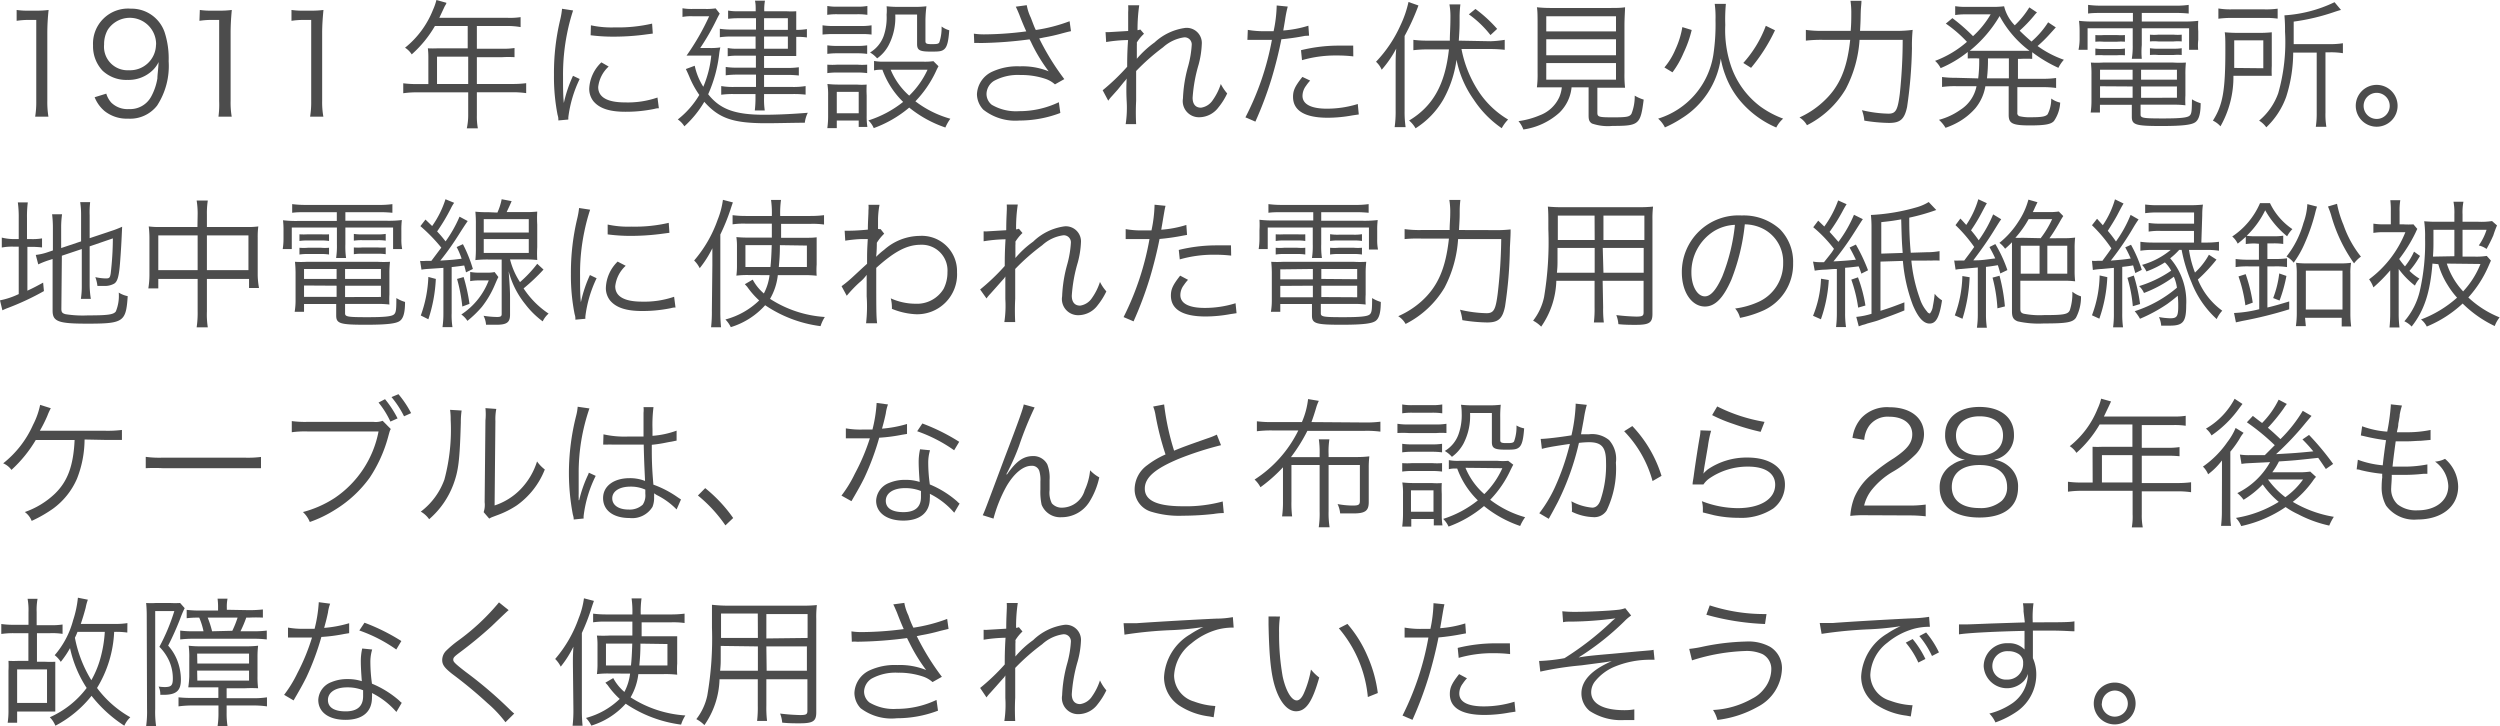 <svg xmlns="http://www.w3.org/2000/svg" width="250.96" height="72.89" viewBox="0 0 250.96 72.89"><defs><style>.cls-1{fill:#4c4c4c;}</style></defs><title>reportImg_04</title><g id="レイヤー_2" data-name="レイヤー 2"><g id="deisgn"><path class="cls-1" d="M1.67,1a7.41,7.41,0,0,0,1.16.07h.88A9.08,9.08,0,0,0,4.88,1a21.35,21.35,0,0,0-.13,2.32v6.81a9.24,9.24,0,0,0,.11,1.58H3.53a9.17,9.17,0,0,0,.11-1.58V2H2.89a7.86,7.86,0,0,0-1.22.09Z"/><path class="cls-1" d="M10.67,9.4a2.34,2.34,0,0,0,.5.9,2.32,2.32,0,0,0,1.77.65,2.4,2.4,0,0,0,2.25-1.28,5.77,5.77,0,0,0,.61-1.8c0-.35.09-.92.12-1.64a2.79,2.79,0,0,1-.56.79,3.47,3.47,0,0,1-2.55,1,3.46,3.46,0,0,1-2.52-.93,3.57,3.57,0,0,1-.95-2.52A3.52,3.52,0,0,1,13.13.87a3.51,3.51,0,0,1,3.39,2.35,8.5,8.5,0,0,1,.41,2.92,7.29,7.29,0,0,1-1.16,4.46,3.43,3.43,0,0,1-2.92,1.31,3.57,3.57,0,0,1-2.35-.76,3.52,3.52,0,0,1-1-1.39Zm5-4.93A2.64,2.64,0,0,0,10.81,3a2.93,2.93,0,0,0-.36,1.47,2.36,2.36,0,0,0,2.49,2.58A2.6,2.6,0,0,0,15.66,4.47Z"/><path class="cls-1" d="M20.06,1a7.55,7.55,0,0,0,1.17.07h.88A8.92,8.92,0,0,0,23.27,1c-.08.85-.12,1.57-.12,2.32v6.81a8.33,8.33,0,0,0,.11,1.58H21.93A9.17,9.17,0,0,0,22,10.14V2h-.76a8,8,0,0,0-1.22.09Z"/><path class="cls-1" d="M29.26,1a7.49,7.49,0,0,0,1.16.07h.89A8.92,8.92,0,0,0,32.47,1c-.08.85-.13,1.57-.13,2.32v6.81a8.26,8.26,0,0,0,.12,1.58H31.13a9.17,9.17,0,0,0,.11-1.58V2h-.76a8,8,0,0,0-1.22.09Z"/><path class="cls-1" d="M43,5.67a7.22,7.22,0,0,0-.05-.82,9.91,9.91,0,0,0,1,0h3V2.61H43.66a11.59,11.59,0,0,1-2.33,2.85,2.14,2.14,0,0,0-.67-.67A9.22,9.22,0,0,0,43.46,1a5.63,5.63,0,0,0,.35-1l1,.28c0,.11-.09.21-.18.38l-.53,1.13H51a7,7,0,0,0,1.26-.07v1A7.25,7.25,0,0,0,51,2.61H47.87V4.89h2.54a7.07,7.07,0,0,0,1.24-.07v.92a10.67,10.67,0,0,0-1.23,0H47.87V8.43H51.4a10.59,10.59,0,0,0,1.42-.08v1a9.49,9.49,0,0,0-1.42-.09H47.87v2.31a6.43,6.43,0,0,0,.1,1.31H46.86A6.2,6.2,0,0,0,47,11.58V9.27H41.89a9.35,9.35,0,0,0-1.41.09v-1a10.53,10.53,0,0,0,1.41.08H43Zm4,2.76V5.69H43.87V8.43Z"/><path class="cls-1" d="M57.53,1.05a19.84,19.84,0,0,0-.59,2.24,21,21,0,0,0-.42,4.39c0,1.09,0,1.92.08,2.66a13.11,13.11,0,0,1,.92-2.73l.67.32a12.3,12.3,0,0,0-1.14,3.85V12l-1,.09c0-.23,0-.3-.08-.57a19.72,19.72,0,0,1-.36-4A22.84,22.84,0,0,1,56.23,2,7.67,7.67,0,0,0,56.42.88ZM61.1,6.68a3.27,3.27,0,0,0-1.05,2.06c0,1,.88,1.54,2.69,1.54A9.16,9.16,0,0,0,66,9.79l.14,1.08c-.18,0-.21,0-.49.07a14.17,14.17,0,0,1-2.87.28c-1.6,0-2.61-.34-3.21-1.06a2,2,0,0,1-.42-1.29,3.87,3.87,0,0,1,1.22-2.61ZM59.32,2.54a9.7,9.7,0,0,0,2.38.21,15.15,15.15,0,0,0,3.76-.38l.07,1-1,.13a24,24,0,0,1-3,.18,18.17,18.17,0,0,1-2.24-.14Z"/><path class="cls-1" d="M69.74,6.6a6.36,6.36,0,0,0,.86,2.11,10.64,10.64,0,0,0,.8-3.13H70.2c-.39,0-.88,0-1.28,0a24.2,24.2,0,0,0,2.27-3.95H69.51a4.6,4.6,0,0,0-1,.07V.83a5.43,5.43,0,0,0,1,.07h1.33a6,6,0,0,0,1-.06l.41.53c-.08.13-.17.3-.31.58a23.05,23.05,0,0,1-1.65,2.87h.91a6.39,6.39,0,0,0,1.11-.06,5.57,5.57,0,0,0-.12.7,13.66,13.66,0,0,1-1.1,4c1.19,1.51,2.69,2.06,5.63,2.06,1.38,0,3.08-.09,4.37-.2a3,3,0,0,0-.3,1c-1,0-2.8.05-3.88.05-3.32,0-4.74-.49-6.21-2.15a10.47,10.47,0,0,1-2,2.46,2.31,2.31,0,0,0-.66-.69A8.8,8.8,0,0,0,70.2,9.53a9.17,9.17,0,0,1-1-1.83c-.17-.39-.17-.39-.35-.77Zm6.15-4.77h-1.8a7.73,7.73,0,0,0-1,.06V1.06a5,5,0,0,0,1,.07h1.77c0-.51,0-.72-.07-1.06h1a5,5,0,0,0-.07,1.06h2.21a8.88,8.88,0,0,0,1,0c0,.07,0,.07,0,.24s0,.44,0,.65V3H80a6.51,6.51,0,0,0,1-.08v.84a6.18,6.18,0,0,0-1-.06h-.07V4.82c0,.29,0,.66,0,.8-.44,0-.63,0-1,0H76.7v1.2h2.24a8.11,8.11,0,0,0,1.25-.07v.83a11,11,0,0,0-1.27-.06H76.7V8.73h2.87a7.44,7.44,0,0,0,1.3-.09V9.5a10.87,10.87,0,0,0-1.3-.06H76.7v.35a7.49,7.49,0,0,0,.07,1.3h-1a10.9,10.9,0,0,0,.07-1.28V9.44H73.64a8.75,8.75,0,0,0-1.24.07V8.64a6.94,6.94,0,0,0,1.26.09h2.23V7.49H74a9.46,9.46,0,0,0-1.15.07V6.72A6.63,6.63,0,0,0,74,6.79h1.88V5.59H74.05a6.07,6.07,0,0,0-1,.06V4.82a4.65,4.65,0,0,0,1,.07h1.8V3.67H73.55a7.5,7.5,0,0,0-1.29.07V2.89a8.32,8.32,0,0,0,1.3.08h2.33ZM79.09,3V1.83H76.7V3ZM76.7,4.89h2.39V3.67H76.7Z"/><path class="cls-1" d="M82.57,2.54a6.63,6.63,0,0,0,1.12.07h2.68a6.25,6.25,0,0,0,1.12-.07v.93a6.69,6.69,0,0,0-1-.05H83.69a9.4,9.4,0,0,0-1.12.05ZM83.05.6a5.35,5.35,0,0,0,1.06.07H86A5.47,5.47,0,0,0,87.07.6v.89A6.82,6.82,0,0,0,86,1.43h-1.9a6.59,6.59,0,0,0-1.06.06Zm0,12.26a9,9,0,0,0,.08-1.36V9.61a6.93,6.93,0,0,0-.07-1.18,10.1,10.1,0,0,0,1.12.06H86a6.06,6.06,0,0,0,1,0,10.53,10.53,0,0,0,0,1.1v2a7,7,0,0,0,.07,1.15H86.2V12.1H84v.76Zm0-8.31a6.28,6.28,0,0,0,1,.06h2a6.09,6.09,0,0,0,1-.06v.86a7.1,7.1,0,0,0-1-.06h-2a7.11,7.11,0,0,0-1,.06Zm0,1.94a6.62,6.62,0,0,0,1,0h2a6.25,6.25,0,0,0,1,0v.85a7.31,7.31,0,0,0-1-.06h-2a7,7,0,0,0-1,.06ZM84,11.37H86.2V9.22H84ZM94.21,6.65a5.6,5.6,0,0,0-.26.52,11.1,11.1,0,0,1-2.06,3,10.38,10.38,0,0,0,3.51,1.75,4.53,4.53,0,0,0-.5.88,11.77,11.77,0,0,1-3.63-2,11.71,11.71,0,0,1-3.56,2.06,2.27,2.27,0,0,0-.54-.77,10.83,10.83,0,0,0,3.49-1.86A8.58,8.58,0,0,1,88.58,7c-.37,0-.54,0-.84.07V6.12a4.83,4.83,0,0,0,1,.07h3.9a6,6,0,0,0,1.06-.05ZM89.87,1.46a6,6,0,0,1-.67,3.09,3.78,3.78,0,0,1-1.15,1.31,2.85,2.85,0,0,0-.71-.59A3.21,3.21,0,0,0,88.71,3.6,5.69,5.69,0,0,0,89,1.47,4.14,4.14,0,0,0,89,.63a10.23,10.23,0,0,0,1.09.06h1.71A9.43,9.43,0,0,0,93,.63,12.43,12.43,0,0,0,92.9,2V4.13c0,.24.12.3.59.3s.74,0,.81-.2a4.58,4.58,0,0,0,.22-1.57,2.39,2.39,0,0,0,.77.38c-.08,1.13-.22,1.65-.49,1.89s-.56.25-1.36.25c-1.13,0-1.38-.14-1.38-.77V1.46ZM89.41,7A7.07,7.07,0,0,0,91.27,9.6,8.66,8.66,0,0,0,93.11,7Z"/><path class="cls-1" d="M97.76,3.38a6.91,6.91,0,0,0,1.08.07,33.17,33.17,0,0,0,4.18-.3c-.21-.47-.44-1-.69-1.66-.15-.37-.24-.57-.36-.82l1.1-.15a4.78,4.78,0,0,0,.41,1.26c.34.9.38,1,.5,1.23a16.16,16.16,0,0,0,3.39-.88l.14,1c-.29.06-.4.09-.82.2a18.6,18.6,0,0,1-1.89.43l-.48.1a25.22,25.22,0,0,0,2.52,4.08l-.94.53a2.77,2.77,0,0,0-1-.57,7.58,7.58,0,0,0-2.46-.37,5,5,0,0,0-2.66.59,1.59,1.59,0,0,0-.75,1.3,1.39,1.39,0,0,0,.53,1.1,4.81,4.81,0,0,0,2.73.64,9.18,9.18,0,0,0,4-.9l.15,1.08a11.57,11.57,0,0,1-4.12.76A5.17,5.17,0,0,1,98.7,11a2.3,2.3,0,0,1-.63-1.54,2.62,2.62,0,0,1,1.59-2.29,6,6,0,0,1,2.71-.51,7,7,0,0,1,2.9.5,16.84,16.84,0,0,1-1.68-2.74,4.53,4.53,0,0,0-.24-.47,40.52,40.52,0,0,1-5,.37,3,3,0,0,0-.55,0Z"/><path class="cls-1" d="M110.69,9.06a21.36,21.36,0,0,0,2.46-2.36c0-.56,0-1.45.09-2.68a14.4,14.4,0,0,0-2.2.2l-.06-1a2.62,2.62,0,0,0,.43,0l1.84-.11c0-1.07,0-1.7,0-1.88a5.37,5.37,0,0,0,0-.7h1.11a17,17,0,0,0-.17,2.5,1.15,1.15,0,0,0,.28-.07l.37.43a4.38,4.38,0,0,0-.72.87,3.44,3.44,0,0,1,0,.35c0,.28,0,.28,0,.94a.94.94,0,0,1,0,.12c0,.12,0,.14,0,.23h0a9.94,9.94,0,0,1,1.78-1.64A5.62,5.62,0,0,1,119,2.8a1.52,1.52,0,0,1,1.64,1.64,9.19,9.19,0,0,1-.32,2.05,15.09,15.09,0,0,0-.6,3.32c0,.64.29,1,.84,1a1.7,1.7,0,0,0,1.19-.77,5.91,5.91,0,0,0,.8-1.61,4.67,4.67,0,0,0,.64.95,6.52,6.52,0,0,1-.87,1.39,2.43,2.43,0,0,1-1.93,1,1.62,1.62,0,0,1-1.64-1.89,13.81,13.81,0,0,1,.53-3.27,10.43,10.43,0,0,0,.35-2.1.71.71,0,0,0-.77-.76,4,4,0,0,0-2.11,1,21.64,21.64,0,0,0-2.7,2.38v3a22.84,22.84,0,0,0,0,2.33H113a11,11,0,0,0,.1-2.31,21.17,21.17,0,0,1,0-2.27h0a1.6,1.6,0,0,1-.26.33L112.2,9l-.59.66a3.22,3.22,0,0,0-.36.45Z"/><path class="cls-1" d="M125.26,3a9.11,9.11,0,0,0,1.75.13c.28,0,.44,0,.84,0a13.75,13.75,0,0,0,.31-2.58l1.11.11A11.43,11.43,0,0,0,129,2c-.07.44-.11.64-.18,1.06a11.06,11.06,0,0,0,2.52-.48l.07,1L131,3.6a22.17,22.17,0,0,1-2.37.34c-.21,1.1-.6,2.69-1,4a36.89,36.89,0,0,1-1.61,4.27l-1-.43A27.8,27.8,0,0,0,127.68,4c-.28,0-.44,0-1,0s-.62,0-1.17,0h-.29Zm6.26,5.09a4,4,0,0,0-.42.53,1.71,1.71,0,0,0-.35,1c0,.84.86,1.29,2.45,1.29a10.46,10.46,0,0,0,3.1-.47l.1,1.05-.62.09a13.87,13.87,0,0,1-2.49.24c-2.3,0-3.49-.71-3.49-2.1,0-.63.19-1.06.94-2Zm4.33-2.43a13.88,13.88,0,0,0-1.65-.09,12.14,12.14,0,0,0-3.5.47l-.1-1a15.8,15.8,0,0,1,3.71-.46c.27,0,.48,0,1.53,0Z"/><path class="cls-1" d="M141,11.14a10.61,10.61,0,0,0,.1,1.62H140a10.94,10.94,0,0,0,.1-1.68V6.61c0-.71,0-1.09.06-1.73A11,11,0,0,1,138.7,7a2.29,2.29,0,0,0-.57-.8,13,13,0,0,0,2.46-3.67,10.75,10.75,0,0,0,.8-2.33l1,.35A22.65,22.65,0,0,1,141,3.61Zm8.62-7A11.09,11.09,0,0,0,151.05,4V5a13.16,13.16,0,0,0-1.44-.08h-2.9a11.82,11.82,0,0,0,1.68,4.2,9.1,9.1,0,0,0,3,2.88,3.91,3.91,0,0,0-.64.87A10.39,10.39,0,0,1,147.94,10,10.48,10.48,0,0,1,146.21,6a11.3,11.3,0,0,1-1.33,4,8.43,8.43,0,0,1-2.78,2.88,2.85,2.85,0,0,0-.65-.78c2.39-1.44,3.61-3.59,4-7.14h-2.11a11.6,11.6,0,0,0-1.46.08V4a11.09,11.09,0,0,0,1.45.08h2.21c0-.77.06-1.23.06-2.38a6.85,6.85,0,0,0-.1-1.26h1.1a10.38,10.38,0,0,0-.08,1.34c0,1,0,1.08-.08,2.3Zm0-.62a10.42,10.42,0,0,0-2.17-2.08l.66-.54a13.72,13.72,0,0,1,2.18,2Z"/><path class="cls-1" d="M155.87,8.77c-.79,0-1.15,0-1.59,0a10.22,10.22,0,0,0,.07-1.47V2.59c0-.81,0-1.55-.07-1.86a13.38,13.38,0,0,0,1.5.07h5.86c.57,0,1.09,0,1.49-.07,0,.29-.06,1.08-.06,1.86V7.34a11.91,11.91,0,0,0,.06,1.47c-.39,0-.81,0-1.56,0h-1.22V11.3c0,.44.14.48,1.57.48s1.65-.06,1.85-.35a4.72,4.72,0,0,0,.33-1.83A3.89,3.89,0,0,0,165,10c-.32,2.51-.47,2.64-3.13,2.64a4.88,4.88,0,0,1-2.06-.24c-.25-.16-.34-.34-.34-.79V8.77h-1.71a4.09,4.09,0,0,1-1.23,2.55A6.87,6.87,0,0,1,152.92,13a2.73,2.73,0,0,0-.49-.84,8.37,8.37,0,0,0,2.15-.59,3.49,3.49,0,0,0,1.94-1.8,3.3,3.3,0,0,0,.26-1Zm-.65-5.62h7V1.63h-7Zm0,2.4h7V3.94h-7Zm0,2.45h7V6.33h-7Z"/><path class="cls-1" d="M173.25.39a17.11,17.11,0,0,0-.06,2.12,11.22,11.22,0,0,0,.63,4.27,8.53,8.53,0,0,0,2.89,3.91A9.55,9.55,0,0,0,179,11.91a3,3,0,0,0-.69.89,9.75,9.75,0,0,1-3.37-2.39,8.62,8.62,0,0,1-1.73-2.83,8.76,8.76,0,0,1-.47-1.7,8.48,8.48,0,0,1-3.93,6,11.47,11.47,0,0,1-1.68.91,2.86,2.86,0,0,0-.68-.88A8,8,0,0,0,172,5.45,20.55,20.55,0,0,0,172.21,2a9.93,9.93,0,0,0-.08-1.61Zm-6.17,6.38a6.92,6.92,0,0,0,1.1-1.8,8.65,8.65,0,0,0,.7-2.25l.94.29A11.52,11.52,0,0,1,169,5.32a9.22,9.22,0,0,1-1.11,1.94ZM175,6.32a11.65,11.65,0,0,0,2.26-3.73l.92.45a17.27,17.27,0,0,1-2.4,3.77Z"/><path class="cls-1" d="M190.34,3.1A12.36,12.36,0,0,0,192,3a16,16,0,0,0-.07,1.83,45.35,45.35,0,0,1-.49,5.91c-.26,1.22-.68,1.6-1.8,1.6a16.66,16.66,0,0,1-2.49-.23,4.21,4.21,0,0,0-.24-1.05,12.45,12.45,0,0,0,2.66.35c.74,0,.93-.35,1.14-2A52.15,52.15,0,0,0,191,4h-4.33a12.3,12.3,0,0,1-1.39,4.94,9.5,9.5,0,0,1-3.89,3.63,2.17,2.17,0,0,0-.75-.78A8.82,8.82,0,0,0,183,10.23C184.62,8.75,185.41,7,185.73,4H183a13.55,13.55,0,0,0-1.72.08V3A11.28,11.28,0,0,0,183,3.1h2.78c.05-.63.06-1.08.06-1.66a8.75,8.75,0,0,0-.08-1.36h1.1c0,.34-.05.55-.07,1.14s0,.66-.07,1.88Z"/><path class="cls-1" d="M198.58,7.87a14.34,14.34,0,0,0,.1-2,9.62,9.62,0,0,0-1.15,0V5.22a11.45,11.45,0,0,1-2.72,1.62,2.48,2.48,0,0,0-.56-.73,10.42,10.42,0,0,0,3.2-1.91,12.73,12.73,0,0,0-2.12-1.83l.66-.55a18.75,18.75,0,0,1,2.07,1.81,9.35,9.35,0,0,0,1.77-2.19h-2.65a7,7,0,0,0-.91.07V.62a6.14,6.14,0,0,0,1,.07h2.66a8.72,8.72,0,0,0,1.25-.06,4.11,4.11,0,0,0,1.07,1.91,8.74,8.74,0,0,0,1.46-1.8l.77.51a2.31,2.31,0,0,0-.29.32,14,14,0,0,1-1.45,1.51c.4.39.73.7,1.19,1.09a8.88,8.88,0,0,0,1.67-1.93l.77.51-.67.74a12.63,12.63,0,0,1-1.16,1.13A10.35,10.35,0,0,0,207.18,6a3.47,3.47,0,0,0-.55.81A13.74,13.74,0,0,1,204,5.24v.67a10.46,10.46,0,0,0-1.19,0h-.24v2H205a9.94,9.94,0,0,0,1.4-.08v1a9.19,9.19,0,0,0-1.4-.08h-2.49V11.3a.32.32,0,0,0,.28.38,4.39,4.39,0,0,0,1.08.09c1.09,0,1.48-.07,1.68-.3a3.35,3.35,0,0,0,.36-1.58,2.37,2.37,0,0,0,.9.41,3.56,3.56,0,0,1-.62,1.84c-.29.34-.91.45-2.42.45-1.74,0-2.13-.19-2.13-1.05V8.66h-2.34a4.71,4.71,0,0,1-1,2.2,6.54,6.54,0,0,1-1.6,1.33,7.63,7.63,0,0,1-1.4.64,3.46,3.46,0,0,0-.66-.8,6.66,6.66,0,0,0,2.14-1,3.63,3.63,0,0,0,1.63-2.38h-2.07a9.21,9.21,0,0,0-1.39.08v-1a10,10,0,0,0,1.39.08Zm4.15-2.77c.47,0,.7,0,1,0a10.66,10.66,0,0,1-3-3.49,12.84,12.84,0,0,1-3,3.49c.32,0,.56,0,1,0Zm-3.17.76a15.6,15.6,0,0,1-.1,2h2.2v-2Z"/><path class="cls-1" d="M211,1.3c-.57,0-.94,0-1.39.06V.49a10.52,10.52,0,0,0,1.43.08h7.29a9,9,0,0,0,1.38-.08v.87a12.25,12.25,0,0,0-1.34-.06H215v.86h4.13a11.4,11.4,0,0,0,1.54-.07,8.18,8.18,0,0,0,0,1.06V4A4.92,4.92,0,0,0,220.66,5h-.91V2.84H215V4.52A8.13,8.13,0,0,0,215,5.9h-1a7.76,7.76,0,0,0,.09-1.38V2.84h-4.53V5h-.91A5.63,5.63,0,0,0,208.76,4V3.15a8.55,8.55,0,0,0-.06-1.06,11.14,11.14,0,0,0,1.53.07h3.88V1.3Zm-.2,9.22v.78h-.93a8.36,8.36,0,0,0,.08-1.19V7.52a9.09,9.09,0,0,0-.06-1.24,10,10,0,0,0,1.21,0h7.06a10.69,10.69,0,0,0,1.27,0,10.65,10.65,0,0,0-.05,1.24V9.57a9.14,9.14,0,0,0,0,1,9.23,9.23,0,0,0-1.26-.06h-3.24v1c0,.34.3.38,2.26.38,1.67,0,2.41-.07,2.65-.27s.23-.56.25-1.65a3.46,3.46,0,0,0,.87.39c0,1.11-.19,1.66-.54,1.91s-1.19.38-3.37.38c-2.61,0-3-.11-3-.93V10.52Zm-.46-7a6.58,6.58,0,0,0,.86,0h1.3a6,6,0,0,0,.81,0v.67a4.73,4.73,0,0,0-.81,0h-1.3a5.23,5.23,0,0,0-.86,0Zm0,1.35a4.87,4.87,0,0,0,.86.05h1.3a4.66,4.66,0,0,0,.81-.05v.68a4.66,4.66,0,0,0-.81,0h-1.3a5,5,0,0,0-.86,0ZM210.81,7V8h3.27V7Zm0,1.66V9.82h3.27V8.68ZM218.53,8V7h-3.6V8Zm0,1.81V8.68h-3.6V9.82Zm-2.71-6.33a4.75,4.75,0,0,0,.85,0h1.53a4.53,4.53,0,0,0,.81,0v.68a4.66,4.66,0,0,0-.81,0h-1.53a4.88,4.88,0,0,0-.85,0Zm0,1.36a4.75,4.75,0,0,0,.85.05h1.53a4.66,4.66,0,0,0,.81-.05v.68a4.66,4.66,0,0,0-.81,0h-1.53a5,5,0,0,0-.85,0Z"/><path class="cls-1" d="M228.05,6.61a9.46,9.46,0,0,0,0,1l-.4,0h-.31l-.55,0h-2.59a10,10,0,0,1-1.3,5.07,2.37,2.37,0,0,0-.76-.57c1-1.58,1.25-3,1.25-7.09,0-.9,0-1.33-.06-1.78a14.49,14.49,0,0,0,1.46.06h1.95a11.53,11.53,0,0,0,1.31-.06c0,.28,0,.65,0,1ZM222.69.85A7.22,7.22,0,0,0,224,.94h3.33a8.38,8.38,0,0,0,1.31-.07v1a8.42,8.42,0,0,0-1.29-.07H224a9.78,9.78,0,0,0-1.31.08Zm4.51,6V4.05h-2.92v1.5c0,.7,0,.74,0,1.27Zm3-1.57a14.62,14.62,0,0,1-.7,4.43,7.89,7.89,0,0,1-2,3.07,2.53,2.53,0,0,0-.72-.67,6.38,6.38,0,0,0,1.92-2.76,18.69,18.69,0,0,0,.68-6.18,15.82,15.82,0,0,0-.06-1.63A13.54,13.54,0,0,0,234.35.22L235,1c-.21.05-.3.08-.58.17a21.2,21.2,0,0,1-4.17,1V4.43h3.64a7.76,7.76,0,0,0,1.3-.09v1a7.58,7.58,0,0,0-1.26-.09h-.49V11.3a7.55,7.55,0,0,0,.09,1.43h-1.06a9,9,0,0,0,.09-1.45v-6Z"/><path class="cls-1" d="M240.68,10.62a2.1,2.1,0,1,1-2.1-2.1A2.1,2.1,0,0,1,240.68,10.62Zm-3.41,0a1.31,1.31,0,1,0,1.31-1.3A1.31,1.31,0,0,0,237.27,10.62Z"/><path class="cls-1" d="M1.88,21.88a10.82,10.82,0,0,0-.09-1.56h1a11.2,11.2,0,0,0-.08,1.57V24h.39a5.75,5.75,0,0,0,1.12-.07v.91a9.12,9.12,0,0,0-1.14-.06H2.75v4.4c.6-.28.85-.41,1.58-.81l.08.85A26.27,26.27,0,0,1,.8,30.91c-.2.07-.41.17-.56.24l-.24-1a7.8,7.8,0,0,0,1.88-.63V24.76H1.36a5.31,5.31,0,0,0-1.18.09v-1A5.15,5.15,0,0,0,1.36,24h.52ZM6.16,31c0,.34.09.45.42.54a11,11,0,0,0,2.26.12c2,0,2.56-.08,2.79-.4a4.11,4.11,0,0,0,.29-1.89,2.7,2.7,0,0,0,.9.36c-.17,2.59-.42,2.76-4.07,2.76-2.89,0-3.47-.21-3.47-1.3V26L5,26.09a8.71,8.71,0,0,0-1.16.45l-.25-.95a5.57,5.57,0,0,0,1.22-.28l.5-.17v-2.2a11.31,11.31,0,0,0-.08-1.43h1a9.35,9.35,0,0,0-.09,1.39v2l2-.67V21.6a8.33,8.33,0,0,0-.09-1.31h1A8.91,8.91,0,0,0,9,21.61v2.3l2.15-.72a9.52,9.52,0,0,0,1.11-.43c-.06,1.4-.11,2.38-.22,3.75s-.29,1.84-.65,2a1.93,1.93,0,0,1-1,.19l-.61,0a3.78,3.78,0,0,0-.21-.88,5.2,5.2,0,0,0,1.07.13c.33,0,.4-.07.47-.48a31.32,31.32,0,0,0,.22-3.54L9,24.73V28.6A8.82,8.82,0,0,0,9.12,30h-1a8.65,8.65,0,0,0,.09-1.36V25l-2,.67Z"/><path class="cls-1" d="M19.84,21.58a8,8,0,0,0-.1-1.45h1.12a8.32,8.32,0,0,0-.09,1.42v1.24h4.1a7.59,7.59,0,0,0,1.06-.06,7.58,7.58,0,0,0-.06,1.11v3.82A8.3,8.3,0,0,0,26,28.91h-1V28H20.77v3.26a8.4,8.4,0,0,0,.09,1.6H19.74a9.66,9.66,0,0,0,.1-1.6V28H15.89v.95h-1A8.36,8.36,0,0,0,15,27.66V23.84a9.29,9.29,0,0,0-.07-1.11,7.83,7.83,0,0,0,1,.06h3.89Zm-3.95,2.05v3.49h3.95V23.63Zm9.05,3.49V23.63H20.77v3.49Z"/><path class="cls-1" d="M30.72,21.3c-.58,0-.94,0-1.39.06v-.87a10.43,10.43,0,0,0,1.43.08H38a9.13,9.13,0,0,0,1.39-.08v.87a12.38,12.38,0,0,0-1.34-.06H34.67v.86H38.8a11.4,11.4,0,0,0,1.54-.07,8.18,8.18,0,0,0-.05,1.06V24A4.92,4.92,0,0,0,40.37,25h-.91V22.84H34.67v1.68a8.13,8.13,0,0,0,.07,1.38h-1a8,8,0,0,0,.08-1.38V22.84H29.29V25h-.91A6.7,6.7,0,0,0,28.46,24v-.83a8.67,8.67,0,0,0-.05-1.06,11,11,0,0,0,1.52.07h3.88V21.3Zm-.2,9.22v.78h-.94a7,7,0,0,0,.09-1.19V27.52a11.05,11.05,0,0,0-.06-1.24,10,10,0,0,0,1.21,0h7.06a10.8,10.8,0,0,0,1.27,0,10.33,10.33,0,0,0-.06,1.24v2.05a8.75,8.75,0,0,0,0,1,9.23,9.23,0,0,0-1.26-.06H34.64v.95c0,.34.29.38,2.26.38,1.66,0,2.4-.07,2.64-.27s.24-.56.25-1.65a3.46,3.46,0,0,0,.87.39c0,1.11-.18,1.66-.53,1.91s-1.19.38-3.38.38c-2.6,0-3-.11-3-.93V30.52Zm-.46-7a6.42,6.42,0,0,0,.85,0h1.31a6,6,0,0,0,.81,0v.67a4.81,4.81,0,0,0-.81-.05H30.91a5.17,5.17,0,0,0-.85.05Zm0,1.35a4.75,4.75,0,0,0,.85,0h1.31a4.66,4.66,0,0,0,.81,0v.68a4.66,4.66,0,0,0-.81-.05H30.91a5,5,0,0,0-.85.05ZM30.52,27v1h3.27V27Zm0,1.66v1.14h3.27V28.68ZM38.24,28V27h-3.6v1Zm0,1.81V28.68h-3.6v1.14Zm-2.72-6.33a4.87,4.87,0,0,0,.86.05H37.9a4.72,4.72,0,0,0,.82-.05v.68a4.79,4.79,0,0,0-.82-.05H36.38a5.08,5.08,0,0,0-.86.05Zm0,1.36a4.87,4.87,0,0,0,.86,0H37.9a4.79,4.79,0,0,0,.82,0v.68a4.79,4.79,0,0,0-.82-.05H36.38a5,5,0,0,0-.86.05Z"/><path class="cls-1" d="M42.17,26.19a3.12,3.12,0,0,0,.54,0h.59c.42-.56.75-1,1-1.33a16.7,16.7,0,0,0-2.1-2.16l.51-.66.67.65A9.72,9.72,0,0,0,44.72,20l.87.36a3.86,3.86,0,0,0-.34.58,19.25,19.25,0,0,1-1.37,2.29c.35.38.47.52.85,1a12.84,12.84,0,0,0,1.4-2.48l.82.44c-.26.37-.57.85-.93,1.42S45,25.18,44.2,26.16c1.26-.08,1.29-.08,2.14-.19a7.48,7.48,0,0,0-.5-1.17l.63-.29a14,14,0,0,1,1,2.49l-.69.34c-.08-.34-.11-.45-.18-.69-.62.09-.73.1-1.26.16v4.63a7.8,7.8,0,0,0,.08,1.4h-1a9.59,9.59,0,0,0,.09-1.4V26.89L42.88,27a4.67,4.67,0,0,0-.57.07ZM43.75,28A15,15,0,0,1,43,32.05l-.76-.38A12.64,12.64,0,0,0,43,27.8Zm2.79-.19a18.35,18.35,0,0,1,.59,2.69l-.72.27A16.56,16.56,0,0,0,45.88,28Zm3.49,0c-.11.21-.11.21-.42.93a9.63,9.63,0,0,1-1.24,2.07,10.83,10.83,0,0,1-1.45,1.4,2.3,2.3,0,0,0-.61-.64,7.13,7.13,0,0,0,2.75-3.42h-.91a5.05,5.05,0,0,0-.95.07V27.3a4.89,4.89,0,0,0,1,.07h.72a3.24,3.24,0,0,0,.73-.06Zm-.1-6.47A6,6,0,0,0,50.36,20l1,.19c-.18.43-.27.6-.5,1.1H52.6a11.42,11.42,0,0,0,1.33-.05,11.56,11.56,0,0,0,0,1.31v2.26a11.18,11.18,0,0,0,0,1.29,11.41,11.41,0,0,0-1.31-.06H51.2a7.46,7.46,0,0,0,1,2.28,12.39,12.39,0,0,0,1.73-1.84l.63.58a19.2,19.2,0,0,1-2,1.89,8.9,8.9,0,0,0,2.51,2.53,2.38,2.38,0,0,0-.59.78,8.57,8.57,0,0,1-1.74-1.71,8.75,8.75,0,0,1-1.68-3.32c.1,1.26.14,2,.14,2.61v1.76c0,.76-.33,1-1.36,1l-1.05,0a2.3,2.3,0,0,0-.25-.9,9.51,9.51,0,0,0,1.35.12c.36,0,.47-.07.47-.29V26.05H49.05a11.44,11.44,0,0,0-1.33.06,11.89,11.89,0,0,0,.05-1.31V22.55a12,12,0,0,0-.05-1.3A11.14,11.14,0,0,0,49,21.3Zm-1.37,2h4.52V22H48.56Zm0,2.05h4.52V24H48.56Z"/><path class="cls-1" d="M59.24,21.05a19.84,19.84,0,0,0-.59,2.24,20.39,20.39,0,0,0-.42,4.39c0,1.09,0,1.92.08,2.66a13,13,0,0,1,.91-2.73l.67.32a12.23,12.23,0,0,0-1.13,3.85V32l-1,.09c0-.23,0-.3-.08-.57a19.73,19.73,0,0,1-.37-4A23.35,23.35,0,0,1,57.93,22a8.15,8.15,0,0,0,.2-1.12Zm3.57,5.63a3.27,3.27,0,0,0-1.05,2.06c0,1,.88,1.54,2.69,1.54a9.2,9.2,0,0,0,3.22-.49l.14,1.08c-.18,0-.21,0-.49.07a14.17,14.17,0,0,1-2.87.28c-1.6,0-2.61-.34-3.21-1.06a2,2,0,0,1-.42-1.29A3.87,3.87,0,0,1,62,26.26ZM61,22.54a9.7,9.7,0,0,0,2.38.21,15.06,15.06,0,0,0,3.75-.38l.07,1-1,.13a24.11,24.11,0,0,1-3,.18A18.17,18.17,0,0,1,61,23.53Z"/><path class="cls-1" d="M71.51,26.61c0-.71,0-.81,0-1.69a10.68,10.68,0,0,1-1.27,2,2.87,2.87,0,0,0-.56-.77,12.71,12.71,0,0,0,2.36-4.09,8.23,8.23,0,0,0,.53-2l1,.26c-.1.28-.14.4-.26.77a20,20,0,0,1-1,2.45v7.67a15.88,15.88,0,0,0,.07,1.64h-1a13.59,13.59,0,0,0,.08-1.68Zm3.65,1a9.09,9.09,0,0,0-1.24.06,7.27,7.27,0,0,0,.06-1V24.8a6.29,6.29,0,0,0-.06-1,12.27,12.27,0,0,0,1.26.05h2.3v-1.4H74.83a7.71,7.71,0,0,0-1.29.07V21.6a10.31,10.31,0,0,0,1.35.08h2.59a9.54,9.54,0,0,0-.08-1.61h1a9.69,9.69,0,0,0-.08,1.61h3a11,11,0,0,0,1.4-.08v.94a8.11,8.11,0,0,0-1.31-.07h-3v.4c0,.06,0,.24,0,.51v.49h2.27c.6,0,.92,0,1.3-.05,0,.31,0,.66,0,1.06v1.68a7.71,7.71,0,0,0,0,1.12,10.37,10.37,0,0,0-1.38-.06H78.08A6,6,0,0,1,77.3,30a11.48,11.48,0,0,0,5.5,1.82,3.86,3.86,0,0,0-.43.92,12.83,12.83,0,0,1-5.56-2.1,7.63,7.63,0,0,1-3.45,2.2,2.91,2.91,0,0,0-.54-.77,7.7,7.7,0,0,0,3.39-1.91A8.19,8.19,0,0,1,75,28.78l-.23-.25.79-.46a4.8,4.8,0,0,0,1.12,1.39,5.33,5.33,0,0,0,.57-1.84Zm-.33-3v2.19h2.51c.06-.55.1-1.22.13-2.19Zm3.46,0c0,1-.05,1.54-.11,2.19H81V24.65Z"/><path class="cls-1" d="M84.48,28.73a12.1,12.1,0,0,0,1.2-1l.95-.88.41-.37c0-1.16,0-1.28.07-2.48L86.4,24a13.35,13.35,0,0,0-1.55.16l-.06-1h.39c.21,0,.8,0,1.94-.11,0-.87.06-1.4.06-1.95a2.55,2.55,0,0,0,0-.54h1.11a8.49,8.49,0,0,0-.15,1.62c0,.48,0,.48,0,.8A1,1,0,0,0,88.4,23l.36.46a4.69,4.69,0,0,0-.74.91c0,.91-.07,1.38-.07,1.41h0l0,0a7.46,7.46,0,0,1,.81-.71,5.45,5.45,0,0,1,3.55-1.39,3.54,3.54,0,0,1,3.76,3.64,4,4,0,0,1-4.22,4.22A7.22,7.22,0,0,1,89.53,31a1.3,1.3,0,0,0,0-.24,3.63,3.63,0,0,0-.11-.81,6.08,6.08,0,0,0,2.48.54A3.12,3.12,0,0,0,94.72,29a3.62,3.62,0,0,0,.39-1.68,2.58,2.58,0,0,0-2.68-2.75c-1.37,0-2.63.66-4.47,2.32,0,4.21,0,4.91.09,5.56H86.94A15.09,15.09,0,0,0,87,29.75c0-1.71,0-1.82,0-2.16h0a4,4,0,0,1-.73.77A13.14,13.14,0,0,0,85,29.69Z"/><path class="cls-1" d="M98.39,29.06a21.18,21.18,0,0,0,2.47-2.36c0-.56,0-1.45.08-2.68a14.87,14.87,0,0,0-2.2.2l0-1a2.62,2.62,0,0,0,.43,0l1.84-.11c0-1.07.05-1.7.05-1.88a5.37,5.37,0,0,0,0-.7h1.11a15.47,15.47,0,0,0-.17,2.5,1.28,1.28,0,0,0,.28-.07l.36.43a4.46,4.46,0,0,0-.71.87,1.73,1.73,0,0,1,0,.35c0,.28,0,.28,0,.94a.48.48,0,0,1,0,.12c0,.12,0,.14,0,.23h0a9.56,9.56,0,0,1,1.78-1.64,5.62,5.62,0,0,1,3.16-1.54,1.52,1.52,0,0,1,1.64,1.64,9.19,9.19,0,0,1-.32,2,15.09,15.09,0,0,0-.6,3.32c0,.64.29,1,.84,1a1.72,1.72,0,0,0,1.19-.77,5.91,5.91,0,0,0,.8-1.61,4.3,4.3,0,0,0,.64.95,7,7,0,0,1-.87,1.39,2.43,2.43,0,0,1-1.93,1,1.62,1.62,0,0,1-1.64-1.89,13.81,13.81,0,0,1,.53-3.27,10.43,10.43,0,0,0,.35-2.1.71.71,0,0,0-.77-.76,3.92,3.92,0,0,0-2.11,1,21.53,21.53,0,0,0-2.71,2.38v3a22.84,22.84,0,0,0,0,2.33h-1.09a11,11,0,0,0,.1-2.31c0-1.64,0-1.64,0-2.27h0a1.21,1.21,0,0,1-.25.33l-.68.77-.59.66a3.54,3.54,0,0,0-.37.45Z"/><path class="cls-1" d="M113,23a9.11,9.11,0,0,0,1.75.13c.28,0,.43,0,.84,0a13.75,13.75,0,0,0,.31-2.58l1.1.11c-.08.34-.08.34-.25,1.34-.07.44-.11.64-.18,1.06a11.06,11.06,0,0,0,2.52-.48l.07,1-.39.07a22.54,22.54,0,0,1-2.37.34c-.21,1.1-.6,2.69-1,4a36.89,36.89,0,0,1-1.61,4.27l-1-.43A28.46,28.46,0,0,0,115.39,24c-.28,0-.45,0-1,0s-.61,0-1.16,0H113Zm6.26,5.09a4,4,0,0,0-.42.53,1.64,1.64,0,0,0-.35,1c0,.84.85,1.29,2.45,1.29a10.34,10.34,0,0,0,3.09-.47l.1,1-.61.09a13.89,13.89,0,0,1-2.5.24c-2.29,0-3.48-.71-3.48-2.1,0-.63.19-1.06.93-2Zm4.33-2.43a14.15,14.15,0,0,0-1.66-.09,12.23,12.23,0,0,0-3.5.47l-.1-.95a15.93,15.93,0,0,1,3.72-.46c.26,0,.47,0,1.52,0Z"/><path class="cls-1" d="M128.72,21.3c-.58,0-.94,0-1.39.06v-.87a10.43,10.43,0,0,0,1.43.08H136a9.13,9.13,0,0,0,1.39-.08v.87a12.38,12.38,0,0,0-1.34-.06h-3.42v.86h4.13a11.4,11.4,0,0,0,1.54-.07,8.18,8.18,0,0,0-.05,1.06V24a4.92,4.92,0,0,0,.08,1.05h-.91V22.84h-4.79v1.68a8.13,8.13,0,0,0,.07,1.38h-1a8,8,0,0,0,.08-1.38V22.84h-4.52V25h-.91a6.7,6.7,0,0,0,.08-1.05v-.83a8.67,8.67,0,0,0,0-1.06,11,11,0,0,0,1.52.07h3.88V21.3Zm-.2,9.22v.78h-.94a7,7,0,0,0,.09-1.19V27.52a11.05,11.05,0,0,0-.06-1.24,10,10,0,0,0,1.21,0h7.06a10.8,10.8,0,0,0,1.27,0,10.33,10.33,0,0,0-.06,1.24v2.05a8.75,8.75,0,0,0,0,1,9.23,9.23,0,0,0-1.26-.06h-3.24v.95c0,.34.29.38,2.26.38,1.66,0,2.4-.07,2.64-.27s.24-.56.25-1.65a3.46,3.46,0,0,0,.87.39c0,1.11-.18,1.66-.53,1.91s-1.19.38-3.38.38c-2.6,0-3-.11-3-.93V30.52Zm-.46-7a6.42,6.42,0,0,0,.85,0h1.31a6,6,0,0,0,.81,0v.67a4.81,4.81,0,0,0-.81-.05h-1.31a5.17,5.17,0,0,0-.85.05Zm0,1.35a4.75,4.75,0,0,0,.85,0h1.31a4.66,4.66,0,0,0,.81,0v.68a4.66,4.66,0,0,0-.81-.05h-1.31a5,5,0,0,0-.85.05Zm.46,2.17v1h3.27V27Zm0,1.66v1.14h3.27V28.68Zm7.72-.67V27h-3.6v1Zm0,1.81V28.68h-3.6v1.14Zm-2.72-6.33a4.87,4.87,0,0,0,.86.05h1.52a4.72,4.72,0,0,0,.82-.05v.68a4.79,4.79,0,0,0-.82-.05h-1.52a5.08,5.08,0,0,0-.86.05Zm0,1.36a4.87,4.87,0,0,0,.86,0h1.52a4.79,4.79,0,0,0,.82,0v.68a4.79,4.79,0,0,0-.82-.05h-1.52a5,5,0,0,0-.86.05Z"/><path class="cls-1" d="M150,23.1a12.36,12.36,0,0,0,1.64-.07c0,.5,0,.5-.07,1.83a42.07,42.07,0,0,1-.49,5.91c-.25,1.22-.67,1.6-1.79,1.6a16.66,16.66,0,0,1-2.49-.23,5.33,5.33,0,0,0-.24-1.05,12.45,12.45,0,0,0,2.66.35c.74,0,.92-.35,1.13-2A52.15,52.15,0,0,0,150.7,24h-4.33A12.15,12.15,0,0,1,145,28.89a9.6,9.6,0,0,1-3.9,3.63,2.15,2.15,0,0,0-.74-.78,8.75,8.75,0,0,0,2.35-1.51c1.63-1.48,2.41-3.28,2.74-6.28h-2.75A13.55,13.55,0,0,0,141,24V23a11.22,11.22,0,0,0,1.73.09h2.79c0-.63.06-1.08.06-1.66a7.43,7.43,0,0,0-.09-1.36h1.11a9.36,9.36,0,0,0-.07,1.14c0,.66,0,.66-.07,1.88Z"/><path class="cls-1" d="M160.93,30.84a11,11,0,0,0,.07,1.53h-1a11.33,11.33,0,0,0,.07-1.53V28.19h-3.84a8.44,8.44,0,0,1-1.52,4.6,3.22,3.22,0,0,0-.81-.6A5.8,5.8,0,0,0,155,29.82a33.46,33.46,0,0,0,.43-6.79c0-1.42,0-1.69-.05-2.29a15.15,15.15,0,0,0,1.54.06h7.53a14.06,14.06,0,0,0,1.49-.06,10.28,10.28,0,0,0-.06,1.38v9.39c0,.89-.32,1.1-1.68,1.1-.45,0-1.15,0-1.74-.07a3.14,3.14,0,0,0-.21-.91,20,20,0,0,0,2,.15c.61,0,.74-.07.74-.42V28.19h-4.11Zm-4.58-5.95c0,.39,0,.73,0,.92,0,.87,0,.93-.06,1.57h3.79V24.89Zm3.72-3.25h-3.69v2.45h3.7Zm5,2.45V21.64h-4.11v2.45Zm-4.11,3.29H165V24.89h-4.11Z"/><path class="cls-1" d="M173.8,28.08c-.81,1.85-1.64,2.69-2.65,2.69-1.33,0-2.32-1.45-2.32-3.42a5.68,5.68,0,0,1,6-5.72A5.44,5.44,0,0,1,178.67,23,4.67,4.67,0,0,1,180,26.43a5.09,5.09,0,0,1-3.2,4.83,10.68,10.68,0,0,1-2.13.65,2.22,2.22,0,0,0-.49-.94,8.26,8.26,0,0,0,2.33-.66A4.21,4.21,0,0,0,179,26.39a3.7,3.7,0,0,0-2.22-3.52,4.17,4.17,0,0,0-1.63-.35A21,21,0,0,1,173.8,28.08Zm-1.72-4.89a4.85,4.85,0,0,0-2.29,4.18c0,1.34.59,2.38,1.35,2.38.59,0,1.15-.66,1.75-2a19.36,19.36,0,0,0,1.27-5.18A4.4,4.4,0,0,0,172.08,23.19Z"/><path class="cls-1" d="M183.58,28.11a14.3,14.3,0,0,1-.79,3.94L182,31.7a10.86,10.86,0,0,0,.8-3.72ZM182,26.26a4.18,4.18,0,0,0,.76.06l.34,0c.8-1,.8-1,1-1.34a13.17,13.17,0,0,0-2.08-2.17l.5-.66.61.59a10.4,10.4,0,0,0,1.39-2.62l.85.38c-.1.15-.18.29-.33.56a18,18,0,0,1-1.38,2.22c.38.41.55.62.89,1a12.64,12.64,0,0,0,1.56-2.72L187,22c-.12.17-.12.17-.87,1.35a29.39,29.39,0,0,1-2.08,2.89c1-.05,1.49-.09,2.25-.17-.27-.55-.34-.7-.63-1.22l.63-.3a17.69,17.69,0,0,1,1.22,2.58l-.67.34a7.24,7.24,0,0,0-.27-.73c-.85.1-.87.1-1.36.14v4.52a9.45,9.45,0,0,0,.09,1.43h-1a11.49,11.49,0,0,0,.08-1.44V27c-.49,0-.87.06-1.22.07a7.27,7.27,0,0,0-1,.1Zm4.51,1.58a14.38,14.38,0,0,1,.75,2.83l-.73.21a14.06,14.06,0,0,0-.69-2.81Zm7.86-6.76a20.85,20.85,0,0,1-2.71.77,34.49,34.49,0,0,0,.15,3.52l1.57-.05a7.31,7.31,0,0,0,1.32-.11v.95a7.47,7.47,0,0,0-.88,0,3.24,3.24,0,0,0-.45,0l-1.5,0a15.44,15.44,0,0,0,.84,3.77,3.71,3.71,0,0,0,.74,1.35.38.38,0,0,0,.28.19,1.44,1.44,0,0,0,.3-.75,10.73,10.73,0,0,0,.18-1.23,2.8,2.8,0,0,0,.74.66c-.26,1.69-.6,2.33-1.25,2.33s-1.19-.69-1.68-1.85a16.38,16.38,0,0,1-1-4.44l-2.25.07v4.94c1-.31,1.43-.48,2.4-.85l0,.81c-1,.42-1.67.64-2.63,1-.24.08-.24.08-1.11.32a2.64,2.64,0,0,1-.46.14l-.38.14-.25-.95a7.48,7.48,0,0,0,1.53-.31V22.84a12,12,0,0,0-.06-1.26,20,20,0,0,0,4.72-.81,4.72,4.72,0,0,0,1.08-.49ZM191,25.39c-.09-1.2-.09-1.2-.15-3.37-.77.14-1.08.18-2,.28v3.16Z"/><path class="cls-1" d="M196.17,26.15a2.53,2.53,0,0,0,.49,0,4.88,4.88,0,0,0,.52,0c.64-.85.64-.85,1-1.36a14.62,14.62,0,0,0-1.88-2.19l.49-.66c.31.32.32.35.59.64A9.17,9.17,0,0,0,198.59,20l.86.4c-.1.16-.21.37-.45.82a17,17,0,0,1-1.14,1.9,12,12,0,0,1,.77,1,12.76,12.76,0,0,0,1.45-2.6l.81.49c-.18.25-.18.25-.8,1.25s-1.34,2-2,2.87l.32,0c.52,0,1-.08,1.88-.19-.19-.42-.28-.59-.58-1.14l.59-.3a13.47,13.47,0,0,1,1.21,2.61l-.71.34c-.12-.43-.16-.57-.25-.83-.6.1-.73.12-1.19.17v4.72a9.07,9.07,0,0,0,.09,1.39h-1a9.35,9.35,0,0,0,.09-1.39V26.85l-1.66.15a3.25,3.25,0,0,0-.57.07Zm1.55,1.68A15.85,15.85,0,0,1,197,32l-.77-.34a12.08,12.08,0,0,0,.76-3.95Zm3-.15a17.9,17.9,0,0,1,.54,3.08l-.75.19a15.39,15.39,0,0,0-.49-3.08Zm6.36-3.77a8.58,8.58,0,0,0,1.23-.06,9.56,9.56,0,0,0-.05,1.18v2a9.5,9.5,0,0,0,.05,1.21,9.1,9.1,0,0,0-1.22-.06h-4.28V31c0,.29.07.41.33.49a8.28,8.28,0,0,0,2.06.14c2,0,2.4-.08,2.58-.5a5.42,5.42,0,0,0,.25-1.85,2.67,2.67,0,0,0,.87.47,4.43,4.43,0,0,1-.51,2.15c-.33.46-.92.57-3.22.57a9.61,9.61,0,0,1-2.62-.21c-.44-.17-.58-.42-.58-1V25c0-.2,0-.44,0-.68a8.74,8.74,0,0,1-.69.65,2.6,2.6,0,0,0-.57-.59,8.73,8.73,0,0,0,1.91-2.14,7.44,7.44,0,0,0,1-2.2l.91.26-.25.52a5,5,0,0,1-.22.47h1.61a6,6,0,0,0,1-.06l.45.46a7.53,7.53,0,0,0-.39.65c-.45.78-.68,1.13-1,1.58Zm-2.23,0A9.48,9.48,0,0,0,206,22h-2.36a10,10,0,0,1-1.33,1.87,6.55,6.55,0,0,0,.68,0Zm-2,3.56h1.89v-2.8h-1.89Zm2.67,0h2v-2.8h-2Z"/><path class="cls-1" d="M211.54,27.82a14.43,14.43,0,0,1-.8,4.17l-.74-.34a11.89,11.89,0,0,0,.77-4ZM210,26.18a3.2,3.2,0,0,0,.59,0h.46c.59-.8.59-.8.9-1.25A14.49,14.49,0,0,0,210,22.61l.51-.65.58.65a9.05,9.05,0,0,0,1.22-2.6l.86.42c-.2.34-.2.34-.65,1.2-.22.41-.63,1.07-.93,1.54.36.43.57.71.82,1.07a12.54,12.54,0,0,0,1.47-2.67l.8.46c-.13.18-.2.28-.46.7a29,29,0,0,1-2.33,3.43c1-.08,1.42-.12,2-.21a12.24,12.24,0,0,0-.55-1.12l.58-.26a13.19,13.19,0,0,1,1.08,2.52l-.65.32-.22-.77c-.42.07-.46.08-1.09.15v4.68a9.38,9.38,0,0,0,.08,1.39h-1a9.65,9.65,0,0,0,.08-1.39V26.89l-1.19.11a7.28,7.28,0,0,0-.92.1Zm4.2,1.48a17,17,0,0,1,.63,2.86l-.73.22a13.82,13.82,0,0,0-.54-2.85Zm3.35,2.86A15.68,15.68,0,0,1,214.82,32a4.12,4.12,0,0,0-.53-.76,12.38,12.38,0,0,0,4.24-2.36,4.19,4.19,0,0,0-.31-1.1,12.38,12.38,0,0,1-3,1.63,2,2,0,0,0-.49-.69,11.6,11.6,0,0,0,3.22-1.55,3.25,3.25,0,0,0-.63-.83,9.63,9.63,0,0,1-1.85.91,2.71,2.71,0,0,0-.44-.66,7.76,7.76,0,0,0,2.87-1.5h-1.75a7.4,7.4,0,0,0-1.29.08v-.9a9,9,0,0,0,1.29.08h4.09l0-1.17h-3.35a6.39,6.39,0,0,0-1.2.07v-.87a7.31,7.31,0,0,0,1.2.07h3.36l0-1.12h-3.55a8.64,8.64,0,0,0-1.36.07v-.87a9.3,9.3,0,0,0,1.33.07h3.12a12.71,12.71,0,0,0,1.35-.06,7.07,7.07,0,0,0-.07,1.07l-.09,2.74h.45a9.19,9.19,0,0,0,1.32-.08v.9a7.33,7.33,0,0,0-1.29-.08h-1.72a10.66,10.66,0,0,0,.6,2.27,6.92,6.92,0,0,0,1.4-1.79l.76.49a16.67,16.67,0,0,1-1.87,2,7.25,7.25,0,0,0,2.45,3.13,3.15,3.15,0,0,0-.56.84A9.75,9.75,0,0,1,220,28.36a15.77,15.77,0,0,1-1-3.28h-.24a6.68,6.68,0,0,1-.91.85,6.59,6.59,0,0,1,1.61,4.7c0,1.68-.31,2.06-1.65,2.06-.28,0-.48,0-.86,0a2.66,2.66,0,0,0-.22-.86,7.4,7.4,0,0,0,1.12.12c.69,0,.81-.19.81-1.26a8.24,8.24,0,0,0-.05-1c-.31.26-.48.4-.91.72Z"/><path class="cls-1" d="M226.35,24.44a6.42,6.42,0,0,0-.91.06v-.73c-.31.28-.43.39-.81.69a2.18,2.18,0,0,0-.55-.72,7.65,7.65,0,0,0,2.79-3.35h1A6.58,6.58,0,0,0,230.12,23a3.06,3.06,0,0,0-.53.72,9.14,9.14,0,0,1-2.2-2.61,9,9,0,0,1-1.86,2.56,6.58,6.58,0,0,0,.85.05h1.88a6.08,6.08,0,0,0,.94-.06v.83a6.55,6.55,0,0,0-.94-.06h-.65V26h.7a8.65,8.65,0,0,0,1.27-.07v.88a7.25,7.25,0,0,0-1.27-.07h-.7v4.13c.8-.19,1.19-.31,2.19-.61v.79a41.07,41.07,0,0,1-4.72,1.17l-.63.14-.19-.94a12.52,12.52,0,0,0,2.53-.38v-4.3h-1.05a8.46,8.46,0,0,0-1.32.07V26a9.64,9.64,0,0,0,1.34.07h1v-1.6Zm-.95,6.21a14.41,14.41,0,0,0-.69-2.9l.72-.23a15.72,15.72,0,0,1,.71,2.86Zm2.79-.73a10.26,10.26,0,0,0,.61-2.47l.72.25a14.44,14.44,0,0,1-.69,2.47Zm4.4-9.18c-.07.23-.1.3-.21.75a18.8,18.8,0,0,1-1,2.88,10,10,0,0,1-1.13,2,2.41,2.41,0,0,0-.72-.62,9.54,9.54,0,0,0,1.7-3.37,6.41,6.41,0,0,0,.39-1.89Zm-1.12,12h-1a9.05,9.05,0,0,0,.09-1.24v-4a7.46,7.46,0,0,0-.07-1.12,7,7,0,0,0,1,.06h3.52a6.64,6.64,0,0,0,1-.06,6.14,6.14,0,0,0-.07,1.12v4a9.59,9.59,0,0,0,.08,1.27h-.95v-.87h-3.68Zm0-1.67h3.68V27.17h-3.68Zm3.13-10.61a10.85,10.85,0,0,0,.65,2.12A10.64,10.64,0,0,0,237,25.76a3.17,3.17,0,0,0-.69.68A15.55,15.55,0,0,1,234,21.57a8.19,8.19,0,0,0-.31-.84Z"/><path class="cls-1" d="M240.79,31.46a10.75,10.75,0,0,0,.08,1.41h-1a13.87,13.87,0,0,0,.07-1.45V27.14a15.6,15.6,0,0,1-1.69,1.71,3,3,0,0,0-.43-.81,10.91,10.91,0,0,0,3.64-4.73h-2.13a5.93,5.93,0,0,0-1.08.07v-.93a6.32,6.32,0,0,0,1.13.07H240V21.25a8.66,8.66,0,0,0-.05-1.15h1a6.16,6.16,0,0,0-.07,1.13v1.29h.39a7.5,7.5,0,0,0,1,0l.39.46c-.07.13-.07.14-.2.42A15,15,0,0,1,240.84,26a7.09,7.09,0,0,0,.58.74,6.73,6.73,0,0,0,.91-1.48l.6.43c-.07.13-.14.23-.18.3a7.79,7.79,0,0,1-.88,1.2,5.33,5.33,0,0,0,1,.78,3,3,0,0,0-.45.7A8.27,8.27,0,0,1,240.79,27Zm3.39-5c-.23,2.91-.83,4.73-2.09,6.32a2.36,2.36,0,0,0-.73-.53,7.12,7.12,0,0,0,1.54-3,21.44,21.44,0,0,0,.54-5.36,10.8,10.8,0,0,0-.09-1.68,12.72,12.72,0,0,0,1.39.05h1.64v-.75a5.84,5.84,0,0,0-.09-1.26h1a5.55,5.55,0,0,0-.09,1.27v.74h1.56a7,7,0,0,0,1.4-.07l.5.44a10.4,10.4,0,0,0-.37,1,14.3,14.3,0,0,1-.68,1.36,2.26,2.26,0,0,0-.78-.35,5.74,5.74,0,0,0,.78-1.57H247.2v2.69h1.19a6.85,6.85,0,0,0,1.24-.07l.42.47-.27.61a11.46,11.46,0,0,1-2,3.09,10,10,0,0,0,3.14,2,3.18,3.18,0,0,0-.49.87,11.72,11.72,0,0,1-3.22-2.26,11.93,11.93,0,0,1-3.6,2.31,2.09,2.09,0,0,0-.58-.71,11.53,11.53,0,0,0,3.62-2.19,8.24,8.24,0,0,1-.94-1.26,7.92,7.92,0,0,1-.94-2.1Zm2.2-.74V23.07h-2.1v1.1c0,.48,0,.9-.05,1.59Zm-.76.74a7.38,7.38,0,0,0,1.64,2.79A8.77,8.77,0,0,0,249,26.5Z"/><path class="cls-1" d="M8.49,44.12a10.86,10.86,0,0,1-.76,3.93,7.33,7.33,0,0,1-2.39,3,13.31,13.31,0,0,1-2.16,1.24,2,2,0,0,0-.69-.89,8.35,8.35,0,0,0,3-1.82c1.29-1.24,1.88-2.81,2-5.41H3.59a13.09,13.09,0,0,1-2.44,3,2,2,0,0,0-.83-.66,10.19,10.19,0,0,0,3-3.87,7.67,7.67,0,0,0,.71-2l1.07.34a6.2,6.2,0,0,0-.35.77A13.64,13.64,0,0,1,4,43.24c.23,0,.23,0,6.51,0a11.67,11.67,0,0,0,1.73-.08v1c-.38,0-.38,0-1.74,0Z"/><path class="cls-1" d="M14.63,45.86a10.13,10.13,0,0,0,1.74.08h8.14a10.48,10.48,0,0,0,1.69-.07V47c-.45,0-.77,0-1.71,0H16.37a16.37,16.37,0,0,0-1.74,0Z"/><path class="cls-1" d="M39.23,43.07c-.09.14-.09.14-.29.87a14,14,0,0,1-1.82,4,12,12,0,0,1-3.45,3.21,12.32,12.32,0,0,1-2.57,1.25,2.83,2.83,0,0,0-.69-1A10.94,10.94,0,0,0,33.58,50,10.42,10.42,0,0,0,38,43.31H30.86a9.78,9.78,0,0,0-1.57.08V42.27a10.06,10.06,0,0,0,1.58.08H37.5a2,2,0,0,0,.91-.11Zm-.58-3A10.51,10.51,0,0,1,39.91,42l-.72.32A8.94,8.94,0,0,0,38,40.41ZM40,39.57a10.49,10.49,0,0,1,1.27,1.9l-.71.32a9.86,9.86,0,0,0-1.26-1.93Z"/><path class="cls-1" d="M46.34,41.21a7.93,7.93,0,0,0-.08,1.2c-.11,3.8-.23,4.83-.76,6.25a8.56,8.56,0,0,1-2.42,3.46,2.57,2.57,0,0,0-.84-.76,7,7,0,0,0,2.37-3.22,19.28,19.28,0,0,0,.63-6,6.58,6.58,0,0,0-.06-1Zm3.48-.16a5.37,5.37,0,0,0-.09,1.23l-.08,8.46a6.39,6.39,0,0,0,2.6-1.62,7,7,0,0,0,1.66-2.8,3.74,3.74,0,0,0,.78.81,8,8,0,0,1-2.81,3.6,9.21,9.21,0,0,1-2,1l-.45.17a1.91,1.91,0,0,0-.32.16l-.56-.65a2.24,2.24,0,0,0,.1-1l.08-8.2a6.17,6.17,0,0,0,0-1.24Z"/><path class="cls-1" d="M59.17,41a19.73,19.73,0,0,0-1.08,6.56c0,.49,0,1.32,0,2a3.68,3.68,0,0,0,0,.39v.26l.05,0A12.81,12.81,0,0,1,59,47.73a1.46,1.46,0,0,0,.11-.28l.69.32a12.19,12.19,0,0,0-1.21,4,1.39,1.39,0,0,0,0,.28l-1,.1c0-.13,0-.2-.09-.52a22.41,22.41,0,0,1-.39-4.16,23.51,23.51,0,0,1,.73-5.75,5,5,0,0,0,.15-.89Zm1.41,2.6a9.67,9.67,0,0,0,2.52.22c.55,0,.93,0,1.5,0,0-1.31,0-1.31,0-2.38a2.79,2.79,0,0,0,0-.57H65.6a14.21,14.21,0,0,0-.1,2.2c0,.15,0,.37,0,.68a9,9,0,0,0,2.42-.52l0,1-1,.19a13.37,13.37,0,0,1-1.49.23c0,1.38,0,2.1.16,4A10.18,10.18,0,0,1,68,49.9l.36.24-.44,1a7.33,7.33,0,0,0-2-1.45l-.14-.09-.12-.08a2.79,2.79,0,0,1,0,.36,2.42,2.42,0,0,1-.16,1A2.39,2.39,0,0,1,63.19,52c-1.63,0-2.65-.77-2.65-2s1.11-2,2.66-2a4.09,4.09,0,0,1,1.55.28c0-.29-.09-1.61-.13-3.65-.64,0-1.07,0-1.6,0s-1.09,0-1.58,0a3.53,3.53,0,0,0-.45,0l-.24,0h-.2Zm2.69,5.25c-1.09,0-1.81.47-1.81,1.17s.65,1.13,1.63,1.13a1.93,1.93,0,0,0,1.43-.49,1.66,1.66,0,0,0,.26-1.09c0-.1,0-.42,0-.42A3.53,3.53,0,0,0,63.27,48.85Z"/><path class="cls-1" d="M70.79,49a14.52,14.52,0,0,1,2.81,3l-.78.74a14.16,14.16,0,0,0-2.76-3Z"/><path class="cls-1" d="M89.14,40.6a4.22,4.22,0,0,0-.22.9c-.1.48-.18.81-.38,1.53a12.1,12.1,0,0,0,2.51-.47l0,1-.49.08a16.87,16.87,0,0,1-2.3.3A26.3,26.3,0,0,1,86.75,48c-.34.67-.47.91-1,1.83-.12.2-.21.37-.28.48l-1-.56a12.39,12.39,0,0,0,1.34-2.19A20.68,20.68,0,0,0,87.32,44l-1,0-.92,0h-.49V43a8.34,8.34,0,0,0,1.67.12l1,0A14.09,14.09,0,0,0,88,40.45Zm6.65,10.87a7.83,7.83,0,0,0-2.45-1.9,2.71,2.71,0,0,1,0,.45c0,1.44-1,2.24-2.66,2.24s-2.73-.79-2.73-2a2,2,0,0,1,1.3-1.78,4.08,4.08,0,0,1,1.65-.31,4.49,4.49,0,0,1,1.42.21c-.07-.91-.1-1.57-.1-1.92a5.82,5.82,0,0,1,.14-1.36l1,.1a4.29,4.29,0,0,0-.18,1.3,15.64,15.64,0,0,0,.16,2.13,9.91,9.91,0,0,1,2.74,1.7,1.32,1.32,0,0,0,.25.22ZM90.86,49c-1.19,0-1.94.5-1.94,1.27s.67,1.14,1.78,1.14,1.75-.47,1.75-1.52c0-.17,0-.6,0-.6A4.21,4.21,0,0,0,90.86,49Zm4.92-3.8a14.93,14.93,0,0,0-3.71-1.91l.52-.78a19.9,19.9,0,0,1,3.7,1.84Z"/><path class="cls-1" d="M103.86,40.9a34.4,34.4,0,0,0-1.56,3.85,20.88,20.88,0,0,1-1,2.31l-.15.31a1.91,1.91,0,0,0-.13.25l.07,0c.93-1.33,1.64-1.84,2.64-1.84a1.58,1.58,0,0,1,1.4.83,3.67,3.67,0,0,1,.23,1.58v1a2.4,2.4,0,0,0,.23,1.34,1.31,1.31,0,0,0,1.06.43,2.4,2.4,0,0,0,2.24-1.75,6.16,6.16,0,0,0,.54-2,3.61,3.61,0,0,0,.92.71,7.68,7.68,0,0,1-1,2.47,3.28,3.28,0,0,1-2.79,1.53,2,2,0,0,1-2-1.26,6.09,6.09,0,0,1-.12-1.52v-.8a3.11,3.11,0,0,0-.11-1.06.76.76,0,0,0-.8-.52c-.81,0-1.73.74-2.51,2.08a14.26,14.26,0,0,0-1.29,3.22l-1.08-.34c.19-.39.19-.39,2.2-5.77,1.53-4,1.84-4.93,1.92-5.35Z"/><path class="cls-1" d="M116.86,40.6a25.16,25.16,0,0,0,1,4.64c.83-.34,1.22-.49,3.39-1.25a7.47,7.47,0,0,0,.9-.36l.42,1.06a32.81,32.81,0,0,0-4.22,1.36c-2.39,1-3.43,1.88-3.43,3s1.08,1.77,3.82,1.77a14,14,0,0,0,4-.48l.11,1.16a6.78,6.78,0,0,0-1,.09,28.21,28.21,0,0,1-3.1.18,9.56,9.56,0,0,1-3.11-.38,2.33,2.33,0,0,1-1.74-2.3,3,3,0,0,1,1.25-2.38A8.68,8.68,0,0,1,117,45.62a28.24,28.24,0,0,1-1-3.92,4,4,0,0,0-.24-.89Z"/><path class="cls-1" d="M137,42.41a11.31,11.31,0,0,0,1.57-.08v1a10.41,10.41,0,0,0-1.57-.08h-5.76a16.69,16.69,0,0,1-1.65,2.64h2.88V45.6a9.38,9.38,0,0,0-.08-1.5h1.06a7.94,7.94,0,0,0-.08,1.5v.28h2.79a10.85,10.85,0,0,0,1.3-.07,9.64,9.64,0,0,0-.06,1.15v3.45c0,.87-.36,1.13-1.54,1.13-.46,0-.67,0-1.33,0a2.7,2.7,0,0,0-.26-.94,8.58,8.58,0,0,0,1.52.15c.58,0,.72-.08.72-.46V46.68h-3.14v4.65a9,9,0,0,0,.1,1.6h-1.09a9.46,9.46,0,0,0,.09-1.61V46.68h-2.83v3.66a10.36,10.36,0,0,0,.07,1.5H128.7a10.39,10.39,0,0,0,.09-1.5V46.91a15.4,15.4,0,0,1-2.26,2,2.88,2.88,0,0,0-.59-.77,12.31,12.31,0,0,0,4.39-4.93h-2.56a12,12,0,0,0-1.6.08v-1a11.62,11.62,0,0,0,1.6.08h2.92a8,8,0,0,0,.62-2.31l1.08.18a4,4,0,0,0-.27.7c-.14.48-.31,1-.47,1.43Z"/><path class="cls-1" d="M140.28,42.54a6.55,6.55,0,0,0,1.12.07h2.68a6.25,6.25,0,0,0,1.12-.07v.93a6.76,6.76,0,0,0-1,0H141.4a9.2,9.2,0,0,0-1.12,0Zm.48-1.94a5.29,5.29,0,0,0,1.06.07h1.89a5.52,5.52,0,0,0,1.07-.07v.89a6.87,6.87,0,0,0-1.07-.06h-1.89a6.59,6.59,0,0,0-1.06.06Zm0,12.26a10.48,10.48,0,0,0,.08-1.36V49.61a6.93,6.93,0,0,0-.07-1.18,10,10,0,0,0,1.12.06h1.84a6.06,6.06,0,0,0,1,0,10.53,10.53,0,0,0,0,1.1v2a7,7,0,0,0,.07,1.15h-.87V52.1h-2.26v.76Zm0-8.31a6.28,6.28,0,0,0,1,.06h2a6.14,6.14,0,0,0,1-.06v.86a7.26,7.26,0,0,0-1-.06h-2a7,7,0,0,0-1,.06Zm0,1.94a6.62,6.62,0,0,0,1,0h2a6.32,6.32,0,0,0,1,0v.85a7.36,7.36,0,0,0-1-.06h-2a6.82,6.82,0,0,0-1,.06Zm.88,4.88h2.26V49.22h-2.26Zm10.27-4.72c-.08.14-.08.14-.27.52a10.84,10.84,0,0,1-2.05,3,10.38,10.38,0,0,0,3.51,1.75,4.53,4.53,0,0,0-.5.88,11.77,11.77,0,0,1-3.63-2,11.71,11.71,0,0,1-3.56,2.06,2.42,2.42,0,0,0-.54-.77,10.77,10.77,0,0,0,3.48-1.86,8.57,8.57,0,0,1-2.07-3.2c-.38,0-.55,0-.84.07v-.91a4.78,4.78,0,0,0,1,.07h3.91a5.9,5.9,0,0,0,1.05,0Zm-4.34-5.19a6,6,0,0,1-.67,3.09,4,4,0,0,1-1.15,1.31,2.88,2.88,0,0,0-.72-.59,3.18,3.18,0,0,0,1.38-1.67,5.69,5.69,0,0,0,.32-2.13,5,5,0,0,0-.07-.84,10.23,10.23,0,0,0,1.09.06h1.71a9.54,9.54,0,0,0,1.19-.06A12.1,12.1,0,0,0,150.6,42v2.18c0,.24.13.3.59.3s.74,0,.81-.2a4.26,4.26,0,0,0,.23-1.57A2.39,2.39,0,0,0,153,43c-.08,1.13-.22,1.65-.49,1.89s-.56.25-1.36.25c-1.13,0-1.39-.14-1.39-.77V41.46Zm-.46,5.5A7.07,7.07,0,0,0,149,49.6,8.46,8.46,0,0,0,150.81,47Z"/><path class="cls-1" d="M154.66,44.06c.5,0,2-.18,3.09-.36a17,17,0,0,0,.42-3v-.18l1.12.12A11,11,0,0,0,159,42c-.07.4-.17.92-.29,1.59.32,0,.5,0,.82,0a2.69,2.69,0,0,1,2,.59,2.84,2.84,0,0,1,.68,2.26,9.68,9.68,0,0,1-.93,4.81,1.47,1.47,0,0,1-1.38.66,5.25,5.25,0,0,1-2.11-.54,2.86,2.86,0,0,0,0-.49,2.28,2.28,0,0,0-.05-.56,5.36,5.36,0,0,0,2.09.64c.35,0,.62-.22.8-.67a10.84,10.84,0,0,0,.59-3.9c0-1.48-.42-2-1.72-2a9.27,9.27,0,0,0-1,.07,26.48,26.48,0,0,1-2.12,5.94c-.18.34-.47.9-.91,1.68l-.95-.56A13.51,13.51,0,0,0,156.05,49a24.44,24.44,0,0,0,1.54-4.44c-1.21.18-1.88.29-2,.32-.32.06-.43.08-.81.18Zm9.2-1.29a12.71,12.71,0,0,1,2.93,5l-.9.52a11.56,11.56,0,0,0-2.85-5Z"/><path class="cls-1" d="M171.77,43.24a10.2,10.2,0,0,0-.32,1.54c-.34,2-.37,2.13-.41,2.45a1.3,1.3,0,0,1-.06.32h0a4.15,4.15,0,0,1,.44-.42,6.91,6.91,0,0,1,4-1.2c2.29,0,3.76,1.06,3.76,2.7A3,3,0,0,1,178,51.05a5.84,5.84,0,0,1-3.49.93,11.5,11.5,0,0,1-2.45-.26l-1.12-.28c0-.12,0-.21,0-.26a3,3,0,0,0-.1-.87,10.09,10.09,0,0,0,3.58.7c2.31,0,3.78-.92,3.78-2.35,0-1.15-1-1.82-2.72-1.82a6.77,6.77,0,0,0-3.92,1.21,2.4,2.4,0,0,0-.56.58l-1.09,0c0-.25.05-.38.11-.83.14-1.06.39-2.69.59-3.86a4.15,4.15,0,0,0,.09-.74Zm.61-2.44a16.67,16.67,0,0,0,4.75,1.55l-.39,1a23,23,0,0,1-2.73-.79,14.83,14.83,0,0,1-2.14-.89Z"/><path class="cls-1" d="M187.28,51.72a10.92,10.92,0,0,0-1.54.07,6.3,6.3,0,0,1,.4-1.84A6.1,6.1,0,0,1,188,47.54,17.49,17.49,0,0,1,190.11,46c1.39-.94,1.85-1.56,1.85-2.41,0-1.07-.9-1.76-2.33-1.76a2.31,2.31,0,0,0-2,.92,2.77,2.77,0,0,0-.49,1.41l-1.18-.2a3.76,3.76,0,0,1,.89-2,3.55,3.55,0,0,1,2.81-1.08c2.12,0,3.48,1.06,3.48,2.72a2.94,2.94,0,0,1-.83,2,11.05,11.05,0,0,1-2.38,1.8,7.66,7.66,0,0,0-2,1.73,4,4,0,0,0-.8,1.62h4.47a12.21,12.21,0,0,0,1.71-.1v1.18a14.67,14.67,0,0,0-1.72-.09Z"/><path class="cls-1" d="M201.58,46.75a2.59,2.59,0,0,1,1,2.2c0,1.92-1.4,3-3.87,3s-4-1.07-4-3A2.59,2.59,0,0,1,196,46.63a2.81,2.81,0,0,1,1.26-.48,2.44,2.44,0,0,1-2-2.52c0-1.7,1.33-2.78,3.45-2.78s3.46,1.06,3.46,2.78a2.45,2.45,0,0,1-2,2.52A2.83,2.83,0,0,1,201.58,46.75Zm-5.65,2.13c0,1.33,1,2.12,2.76,2.12a3.21,3.21,0,0,0,2.26-.73,1.83,1.83,0,0,0,.53-1.39c0-1.37-1-2.2-2.77-2.2S195.93,47.52,195.93,48.88Zm.42-5.17c0,1.25.9,2,2.37,2s2.35-.75,2.35-2-.92-1.92-2.36-1.92S196.35,42.55,196.35,43.71Z"/><path class="cls-1" d="M210.06,45.67c0-.3,0-.54,0-.82a9.57,9.57,0,0,0,1,0h3V42.61h-3.29a11.59,11.59,0,0,1-2.33,2.85,2.14,2.14,0,0,0-.67-.67,9.13,9.13,0,0,0,2.8-3.77,5,5,0,0,0,.35-1l1,.28c-.06.11-.1.21-.18.38l-.54,1.13h6.95a6.93,6.93,0,0,0,1.26-.07v1a7.25,7.25,0,0,0-1.26-.07H215v2.28h2.54a7.26,7.26,0,0,0,1.25-.07v.92a10.86,10.86,0,0,0-1.24-.05H215v2.74h3.53a10.48,10.48,0,0,0,1.42-.08v1a9.49,9.49,0,0,0-1.42-.09H215v2.31a6.43,6.43,0,0,0,.1,1.31H214a6.35,6.35,0,0,0,.08-1.31V49.27H209a9.44,9.44,0,0,0-1.41.09v-1a10.75,10.75,0,0,0,1.41.08h1.07Zm4,2.76V45.69H211v2.74Z"/><path class="cls-1" d="M223.05,48.1c0-.48,0-.8,0-1s0-.1,0-.88a7,7,0,0,1-1.39,1.39,2.33,2.33,0,0,0-.52-.77,9.71,9.71,0,0,0,2.45-2.46,6.25,6.25,0,0,0,.83-1.42l.8.49a3.54,3.54,0,0,0-.41.61,10.6,10.6,0,0,1-.92,1.28v5.78c0,.73,0,1.25.07,1.67h-1a13,13,0,0,0,.08-1.63Zm2.06-7.55-.32.42A11.17,11.17,0,0,1,222,43.71a2.11,2.11,0,0,0-.56-.68,7.51,7.51,0,0,0,2.88-3Zm4.45,0c-.11.15-.15.19-.35.5a17.83,17.83,0,0,1-1.55,1.89c.57.49.78.69,1.26,1.14a14.16,14.16,0,0,0,2.24-2.84l.88.51-.56.66a28.28,28.28,0,0,1-3,3.18c1.95-.11,1.95-.11,3.74-.28a14.66,14.66,0,0,0-1.09-1.2l.66-.45a27.05,27.05,0,0,1,2.42,2.91l-.73.51c-.38-.56-.49-.73-.77-1.12-2.39.26-2.39.26-3.94.36a6.79,6.79,0,0,1-.67,1.09h2.66a7.43,7.43,0,0,0,1.15-.07l.58.53a2.89,2.89,0,0,0-.33.42,10.22,10.22,0,0,1-2,2.09,11.89,11.89,0,0,0,4.12,1.5,5.32,5.32,0,0,0-.46.88,12.34,12.34,0,0,1-3.15-1.15,7.93,7.93,0,0,1-1.23-.71,12.64,12.64,0,0,1-4.46,1.91,2.48,2.48,0,0,0-.53-.82,11.68,11.68,0,0,0,4.3-1.61,8.87,8.87,0,0,1-1.61-1.75,9.59,9.59,0,0,1-1.92,1.54,3.57,3.57,0,0,0-.63-.67,7.6,7.6,0,0,0,3.29-3.11l-2.2.11a5.52,5.52,0,0,0-.67.07l-.16-.94a5.61,5.61,0,0,0,1,.06l1.5,0,1-1a22.53,22.53,0,0,0-2.8-2.3l.6-.64c.53.41.7.55.93.71a8.85,8.85,0,0,0,1.66-2.34Zm-1.89,7.58a8.4,8.4,0,0,0,1.74,1.78,7.51,7.51,0,0,0,1.78-1.78Z"/><path class="cls-1" d="M236.69,46.15a9.53,9.53,0,0,0,2.5.56c.07-.69.21-1.78.33-2.52a18.84,18.84,0,0,1-2.09-.38l-.44-.1.13-.92a9,9,0,0,0,2.52.54A21.07,21.07,0,0,0,240,40.7v-.11l1.12.12a6.74,6.74,0,0,0-.23.94c0,.13,0,.13-.14.9,0,.31-.07.45-.14.84h.82a11.65,11.65,0,0,0,2.56-.23l0,1-1,.09c-.44,0-.86.05-1.26.05-.23,0-.47,0-1.24,0-.22,1.62-.23,1.76-.32,2.54h.93a12.23,12.23,0,0,0,2.57-.22l0,.94-.38,0a17.13,17.13,0,0,1-2,.11c-.35,0-.57,0-1.2,0a1.76,1.76,0,0,1,0,.28c0,.34-.05.8-.05,1a2.08,2.08,0,0,0,.64,1.68,3,3,0,0,0,2,.6c1.87,0,3.09-1,3.09-2.45a3.19,3.19,0,0,0-1.33-2.44,2.67,2.67,0,0,0,1-.28,3.74,3.74,0,0,1,1.32,2.79c0,2-1.65,3.3-4.1,3.3a3.49,3.49,0,0,1-3.14-1.4,3.77,3.77,0,0,1-.44-1.93,7.85,7.85,0,0,1,.06-.92,2.22,2.22,0,0,1,0-.34A14.85,14.85,0,0,1,237,47.2a1.28,1.28,0,0,0-.43-.08Z"/><path class="cls-1" d="M4.55,66.43a10.08,10.08,0,0,0,1,0c0,.26,0,.57,0,1v3c0,.43,0,.74,0,1l-.37,0H1.72v1.12H.77a8,8,0,0,0,.08-1.31V67.34a9.26,9.26,0,0,0,0-1,10.37,10.37,0,0,0,1,0h1V63.56H1.34a8.55,8.55,0,0,0-1.21.08v-1a8.66,8.66,0,0,0,1.21.08H2.86V61.44a6.41,6.41,0,0,0-.09-1.33h1a6.12,6.12,0,0,0-.09,1.33v1.32H5.06a7,7,0,0,0,1.22-.07v.94a6.76,6.76,0,0,0-1.22-.07H3.71v2.87ZM1.72,70.56h3V67.2h-3ZM12.78,63.5a7.87,7.87,0,0,0-1.32-.07,11.76,11.76,0,0,1-1.72,5.63A10.74,10.74,0,0,0,13.08,72a2.7,2.7,0,0,0-.6.85,13.44,13.44,0,0,1-3.29-3,11.39,11.39,0,0,1-3.63,3A2.59,2.59,0,0,0,5,72a9.39,9.39,0,0,0,3.7-2.94,11.9,11.9,0,0,1-1.67-4,9.47,9.47,0,0,1-.93,1.38,2.65,2.65,0,0,0-.61-.67,8.81,8.81,0,0,0,1.85-3.51A10.56,10.56,0,0,0,7.82,60l1,.2a5,5,0,0,0-.22.81c-.2.74-.3,1.05-.49,1.62h3.34a7.46,7.46,0,0,0,1.34-.08Zm-5-.07c-.11.27-.12.3-.26.59a12.67,12.67,0,0,0,1.65,4.26,9.76,9.76,0,0,0,1-2.55,12.59,12.59,0,0,0,.35-2.3Z"/><path class="cls-1" d="M14.73,61.82a12.85,12.85,0,0,0-.06-1.29,7.52,7.52,0,0,0,1,0h1.41a8.62,8.62,0,0,0,1,0l.46.52a8.76,8.76,0,0,0-.43,1,28.31,28.31,0,0,1-1.23,2.76,4.87,4.87,0,0,1,.92,1.5,5.38,5.38,0,0,1,.36,1.91c0,1.13-.47,1.53-1.77,1.53h-.3a1.67,1.67,0,0,0-.17-.83,4.84,4.84,0,0,0,.59.05c.69,0,.84-.16.84-.88A4.34,4.34,0,0,0,17,66.39a4.79,4.79,0,0,0-1-1.46,20,20,0,0,0,1.5-3.59H15.58v9.84a10,10,0,0,0,.09,1.71h-1a10.49,10.49,0,0,0,.09-1.73ZM20.22,69c-.46,0-.9,0-1.32,0A10.23,10.23,0,0,0,19,67.91V66.09a8.55,8.55,0,0,0-.06-1.27,10.31,10.31,0,0,0,1.33.06H24.6a10.16,10.16,0,0,0,1.31-.06,9.59,9.59,0,0,0-.06,1.23v1.79a9.11,9.11,0,0,0,.06,1.25,13,13,0,0,0-1.32,0H22.75v1h2.61A9.06,9.06,0,0,0,26.8,70v.91a9.22,9.22,0,0,0-1.47-.09H22.75v.68a8.42,8.42,0,0,0,.09,1.4h-1a8.51,8.51,0,0,0,.09-1.4v-.68H19.39a9.94,9.94,0,0,0-1.47.09V70a11.62,11.62,0,0,0,1.4.06h2.6V69ZM25,61.25a12.92,12.92,0,0,0,1.39-.07V62A12.22,12.22,0,0,0,25,62h-.28a11.53,11.53,0,0,1-.58,1.37h1.28a10.56,10.56,0,0,0,1.36-.07v.89a11.44,11.44,0,0,0-1.38-.07H19.45a11.43,11.43,0,0,0-1.36.07v-.89a9,9,0,0,0,1.2.07h1.14A7.09,7.09,0,0,0,20,62h-.07a8.9,8.9,0,0,0-1.19.06v-.84a11.39,11.39,0,0,0,1.39.07h1.76V61a6.34,6.34,0,0,0-.05-.9h1a4,4,0,0,0-.07.9v.21Zm-5.19,5.36H25v-1H19.79Zm0,1.71H25v-1H19.79Zm3.51-5A10,10,0,0,0,23.85,62h-3a9.74,9.74,0,0,1,.44,1.37Z"/><path class="cls-1" d="M33.14,60.6a4.22,4.22,0,0,0-.22.9c-.1.48-.18.81-.38,1.53a12.1,12.1,0,0,0,2.51-.47l0,1-.49.08a16.87,16.87,0,0,1-2.3.3A26.3,26.3,0,0,1,30.75,68c-.34.67-.47.91-1,1.83-.12.2-.21.37-.28.48l-.95-.56a12.39,12.39,0,0,0,1.34-2.19A20.68,20.68,0,0,0,31.32,64l-1,0-.92,0h-.49V63a8.34,8.34,0,0,0,1.67.12l1,0A14.09,14.09,0,0,0,32,60.45Zm6.65,10.87a7.83,7.83,0,0,0-2.45-1.9,2.71,2.71,0,0,1,0,.45c0,1.44-.95,2.24-2.66,2.24s-2.73-.79-2.73-2a2,2,0,0,1,1.3-1.78,4.08,4.08,0,0,1,1.65-.31,4.49,4.49,0,0,1,1.42.21c-.07-.91-.1-1.57-.1-1.92a5.82,5.82,0,0,1,.14-1.36l1,.1a4.29,4.29,0,0,0-.18,1.3,15.64,15.64,0,0,0,.16,2.13,9.91,9.91,0,0,1,2.74,1.7,1.32,1.32,0,0,0,.25.22ZM34.86,69c-1.19,0-1.94.5-1.94,1.27s.67,1.14,1.78,1.14,1.75-.47,1.75-1.52c0-.17,0-.6,0-.6A4.21,4.21,0,0,0,34.86,69Zm4.92-3.8a14.93,14.93,0,0,0-3.71-1.91l.52-.78a19.9,19.9,0,0,1,3.7,1.84Z"/><path class="cls-1" d="M51.06,61.25c-.15.12-.26.22-1.72,1.62a41.34,41.34,0,0,1-3.22,2.65c-.52.39-.62.5-.62.7s.11.35,1.25,1.23a41.81,41.81,0,0,1,4.48,3.83,4.61,4.61,0,0,0,.39.35l-.88.87a12.26,12.26,0,0,0-1.81-1.92,44.23,44.23,0,0,0-3.54-2.93c-.78-.62-1-.93-1-1.4a1.34,1.34,0,0,1,.41-.94,10.62,10.62,0,0,1,1.19-1,22.35,22.35,0,0,0,4.1-3.84Z"/><path class="cls-1" d="M57.51,66.61c0-.71,0-.81.05-1.69a10.68,10.68,0,0,1-1.27,2,2.87,2.87,0,0,0-.56-.77,12.71,12.71,0,0,0,2.36-4.09,8.23,8.23,0,0,0,.53-2l1,.26c-.1.28-.14.4-.26.77a20,20,0,0,1-.95,2.45v7.67a15.88,15.88,0,0,0,.07,1.64h-1a13.59,13.59,0,0,0,.08-1.68Zm3.65,1a9.09,9.09,0,0,0-1.24.06,7.27,7.27,0,0,0,.06-1V64.8a6.29,6.29,0,0,0-.06-1,12.27,12.27,0,0,0,1.26,0h2.3v-1.4H60.83a7.71,7.71,0,0,0-1.29.07V61.6a10.31,10.31,0,0,0,1.35.08h2.59a9.54,9.54,0,0,0-.08-1.61h1a9.69,9.69,0,0,0-.08,1.61h3a11,11,0,0,0,1.4-.08v.94a8.11,8.11,0,0,0-1.31-.07h-3v.4c0,.06,0,.24,0,.51v.49h2.27c.6,0,.92,0,1.3,0,0,.31,0,.66,0,1.06v1.68a7.71,7.71,0,0,0,0,1.12,10.37,10.37,0,0,0-1.38-.06H64.08A6,6,0,0,1,63.3,70a11.48,11.48,0,0,0,5.5,1.82,3.86,3.86,0,0,0-.43.92,12.83,12.83,0,0,1-5.56-2.1,7.63,7.63,0,0,1-3.45,2.2,2.91,2.91,0,0,0-.54-.77,7.7,7.7,0,0,0,3.39-1.91A8.19,8.19,0,0,1,61,68.78l-.23-.25.79-.46a4.8,4.8,0,0,0,1.12,1.39,5.33,5.33,0,0,0,.57-1.84Zm-.33-3v2.19h2.51c.06-.55.1-1.22.13-2.19Zm3.46,0c0,.95-.05,1.54-.11,2.19H67V64.65Z"/><path class="cls-1" d="M76.93,70.84A11,11,0,0,0,77,72.37H76a11.33,11.33,0,0,0,.07-1.53V68.19H72.23a8.44,8.44,0,0,1-1.52,4.6,3.22,3.22,0,0,0-.81-.6A5.8,5.8,0,0,0,71,69.82,33.46,33.46,0,0,0,71.47,63c0-1.42,0-1.69,0-2.29A15.15,15.15,0,0,0,73,60.8h7.53A14.06,14.06,0,0,0,82,60.74a10.28,10.28,0,0,0-.06,1.38v9.39c0,.89-.32,1.1-1.68,1.1-.45,0-1.15,0-1.74-.07a3.14,3.14,0,0,0-.21-.91,20,20,0,0,0,2,.15c.61,0,.74-.07.74-.42V68.19H76.93Zm-4.58-6c0,.39,0,.73,0,.92,0,.87,0,.93-.06,1.57h3.79V64.89Zm3.72-3.25H72.38v2.45h3.7Zm5,2.45V61.64H76.93v2.45Zm-4.11,3.29H81V64.89H76.93Z"/><path class="cls-1" d="M85.47,63.38a6.74,6.74,0,0,0,1.08.07,33,33,0,0,0,4.17-.3c-.21-.47-.43-1-.68-1.66-.16-.37-.24-.57-.37-.82l1.11-.15a4.78,4.78,0,0,0,.41,1.26,9.06,9.06,0,0,0,.5,1.23,16.33,16.33,0,0,0,3.39-.88l.14,1-.83.2a18,18,0,0,1-1.89.43l-.47.1a25.22,25.22,0,0,0,2.52,4.08l-.94.53a2.72,2.72,0,0,0-1-.57,7.52,7.52,0,0,0-2.45-.37,5,5,0,0,0-2.66.59,1.6,1.6,0,0,0-.76,1.3,1.4,1.4,0,0,0,.54,1.1,4.76,4.76,0,0,0,2.73.64,9.25,9.25,0,0,0,4-.9l.15,1.08a11.57,11.57,0,0,1-4.12.76,5.13,5.13,0,0,1-3.64-1,2.25,2.25,0,0,1-.63-1.54,2.62,2.62,0,0,1,1.58-2.29,6,6,0,0,1,2.72-.51,7,7,0,0,1,2.9.5,16.84,16.84,0,0,1-1.68-2.74c-.16-.3-.16-.33-.24-.47a40.86,40.86,0,0,1-5,.37,2.9,2.9,0,0,0-.54,0Z"/><path class="cls-1" d="M98.39,69.06a21.18,21.18,0,0,0,2.47-2.36c0-.56,0-1.45.08-2.68a14.87,14.87,0,0,0-2.2.2l0-1a2.62,2.62,0,0,0,.43,0l1.84-.11c0-1.07.05-1.7.05-1.88a5.37,5.37,0,0,0,0-.7h1.11a15.47,15.47,0,0,0-.17,2.5,1.28,1.28,0,0,0,.28-.07l.36.43a4.46,4.46,0,0,0-.71.87,1.73,1.73,0,0,1,0,.35c0,.28,0,.28,0,.94a.48.48,0,0,1,0,.12c0,.12,0,.14,0,.23h0a9.56,9.56,0,0,1,1.78-1.64,5.62,5.62,0,0,1,3.16-1.54,1.52,1.52,0,0,1,1.64,1.64,9.19,9.19,0,0,1-.32,2,15.09,15.09,0,0,0-.6,3.32c0,.64.29,1,.84,1a1.72,1.72,0,0,0,1.19-.77,5.91,5.91,0,0,0,.8-1.61,4.3,4.3,0,0,0,.64,1,7,7,0,0,1-.87,1.39,2.43,2.43,0,0,1-1.93,1,1.62,1.62,0,0,1-1.64-1.89,13.81,13.81,0,0,1,.53-3.27,10.43,10.43,0,0,0,.35-2.1.71.71,0,0,0-.77-.76,3.92,3.92,0,0,0-2.11,1,21.53,21.53,0,0,0-2.71,2.38v3a22.84,22.84,0,0,0,0,2.33h-1.09a11,11,0,0,0,.1-2.31c0-1.64,0-1.64,0-2.27h0a1.21,1.21,0,0,1-.25.33l-.68.77-.59.66a3.54,3.54,0,0,0-.37.45Z"/><path class="cls-1" d="M112.79,62.56h.5l.8,0c1.66-.12,6.15-.38,8-.46a9.68,9.68,0,0,0,1.67-.15l.08,1.05a6.22,6.22,0,0,0-1.56.18,7,7,0,0,0-2.69,1.41,4.31,4.31,0,0,0-1.73,3.24,2.76,2.76,0,0,0,2,2.59,7.28,7.28,0,0,0,2.11.45H122L121.83,72l-.43-.08a7.05,7.05,0,0,1-3-1.08,3.42,3.42,0,0,1-1.55-2.86,5.31,5.31,0,0,1,2.62-4.3,9.24,9.24,0,0,1,1.33-.74,27.72,27.72,0,0,1-3.08.31,41.21,41.21,0,0,0-4.84.46Z"/><path class="cls-1" d="M128.49,61.89a10.43,10.43,0,0,0-.09,1.67,23.92,23.92,0,0,0,.36,4.35c.31,1.43.88,2.4,1.41,2.4.26,0,.5-.24.71-.7a10,10,0,0,0,.72-2.4,4.51,4.51,0,0,0,.83.8c-.69,2.45-1.33,3.39-2.33,3.39-.78,0-1.51-.78-2-2.13s-.69-3.12-.76-6.57c0-.53,0-.57,0-.82Zm6.77.74a12.27,12.27,0,0,1,2,3.2,13.34,13.34,0,0,1,1.05,3.74l-1,.4a12.4,12.4,0,0,0-2.91-6.9Z"/><path class="cls-1" d="M141,63a9.11,9.11,0,0,0,1.75.13c.28,0,.43,0,.84,0a13.75,13.75,0,0,0,.31-2.58l1.1.11c-.08.34-.08.34-.25,1.34-.07.44-.11.64-.18,1.06a11.06,11.06,0,0,0,2.52-.48l.07,1-.39.07a22.54,22.54,0,0,1-2.37.34c-.21,1.1-.6,2.69-1,4a36.89,36.89,0,0,1-1.61,4.27l-1-.43A28.46,28.46,0,0,0,143.39,64c-.28,0-.45,0-1,0s-.61,0-1.16,0H141Zm6.26,5.09a4,4,0,0,0-.42.53,1.64,1.64,0,0,0-.35,1c0,.84.85,1.29,2.45,1.29a10.34,10.34,0,0,0,3.09-.47l.1,1-.61.09a13.89,13.89,0,0,1-2.5.24c-2.29,0-3.48-.71-3.48-2.1,0-.63.19-1.06.93-2Zm4.33-2.43a14.15,14.15,0,0,0-1.66-.09,12.23,12.23,0,0,0-3.5.47l-.1-1a15.93,15.93,0,0,1,3.72-.46c.26,0,.47,0,1.52,0Z"/><path class="cls-1" d="M156.83,61.36a11.31,11.31,0,0,0,1.26.06c1.26,0,3.28-.09,4.27-.2a3,3,0,0,0,.79-.17l.59.74a4.44,4.44,0,0,0-.69.59A26.81,26.81,0,0,1,158.46,66c.68-.12,1.23-.19,3.36-.37l2.49-.23,1.27-.11a2.52,2.52,0,0,0,.41-.06l.1,1h-.31a9.27,9.27,0,0,0-3.85.76,5,5,0,0,0-1.75,1.33,1.78,1.78,0,0,0-.45,1.16c0,1.15,1.2,1.81,3.33,1.81a5.64,5.64,0,0,0,1-.08l0,1.07-.95,0a5.78,5.78,0,0,1-3.53-.91,2.27,2.27,0,0,1-.83-1.77c0-1.25,1-2.35,3.05-3.23l-.77.12-2.28.3a32.84,32.84,0,0,0-4.13.63l-.12-1.07h.1a18,18,0,0,0,2.45-.28,29.65,29.65,0,0,0,4.66-3.61,3.55,3.55,0,0,1,.46-.39,35.26,35.26,0,0,1-4.39.33c-.53,0-.59,0-.87.06Z"/><path class="cls-1" d="M169.57,65.14A11.73,11.73,0,0,0,171,64.9a23.45,23.45,0,0,1,4.28-.5,4.51,4.51,0,0,1,2.41.53,2.5,2.5,0,0,1,1.19,2.23,4.47,4.47,0,0,1-2.41,3.78,10.86,10.86,0,0,1-4.07,1.33,3.43,3.43,0,0,0-.44-1,8.79,8.79,0,0,0,3.93-1.14,3.43,3.43,0,0,0,1.21-1,3.17,3.17,0,0,0,.71-1.91,1.68,1.68,0,0,0-.89-1.56,3.9,3.9,0,0,0-1.73-.31,19.59,19.59,0,0,0-5.34.94Zm2.06-4.37a17.65,17.65,0,0,0,5.7.87l-.15,1a25.32,25.32,0,0,1-5.89-.93Z"/><path class="cls-1" d="M182.67,62.54h.51l.8,0c1.66-.13,6.15-.39,8-.47a12.38,12.38,0,0,0,1.67-.15l.08,1a5.92,5.92,0,0,0-1.57.19,7.16,7.16,0,0,0-2.69,1.4,4.29,4.29,0,0,0-1.72,3.24,2.74,2.74,0,0,0,2,2.59,7.29,7.29,0,0,0,2.1.45h.14l-.18,1.13-.43-.08a7.05,7.05,0,0,1-3-1.08,3.39,3.39,0,0,1-1.55-2.86,5.34,5.34,0,0,1,2.62-4.3,9.24,9.24,0,0,1,1.33-.74,27.72,27.72,0,0,1-3.08.31,43.77,43.77,0,0,0-4.84.46ZM192,64.15a9.5,9.5,0,0,1,1.28,2l-.71.36a8.65,8.65,0,0,0-1.26-2Zm1.35-.66a9.12,9.12,0,0,1,1.29,2l-.7.36a9,9,0,0,0-1.27-2Z"/><path class="cls-1" d="M203.13,61.37a4,4,0,0,0-.06-.81h1.06a10.64,10.64,0,0,0-.08,1.75v.16c2.65,0,3.73,0,4.19-.1v1c-.52,0-1-.07-2.67-.07l-1.5,0v2.77a4,4,0,0,1,.34,1.66,4.52,4.52,0,0,1-1.88,3.65,9.21,9.21,0,0,1-2.22,1.14,3,3,0,0,0-.61-.89A7.21,7.21,0,0,0,202,70.6a3.64,3.64,0,0,0,1.57-2.95,2,2,0,0,1-.38.68,2.34,2.34,0,0,1-4.06-1.45,2.33,2.33,0,0,1,2.48-2.31,2.12,2.12,0,0,1,1.62.63c0-.2,0-.25,0-.77,0-.06,0-.2,0-.37v-.73c-2.81.06-5.64.2-6.58.35l0-1c.25,0,.35,0,.56,0,.4,0,.4,0,2.66-.09l3.39-.11Zm-.6,4.22a1.84,1.84,0,0,0-.94-.22A1.49,1.49,0,0,0,200,66.84a1.35,1.35,0,0,0,1.45,1.38,1.57,1.57,0,0,0,1.64-1.65A1,1,0,0,0,202.53,65.59Z"/><path class="cls-1" d="M214.38,70.62a2.1,2.1,0,1,1-2.1-2.1A2.09,2.09,0,0,1,214.38,70.62Zm-3.4,0a1.31,1.31,0,1,0,1.3-1.3A1.31,1.31,0,0,0,211,70.62Z"/></g></g></svg>